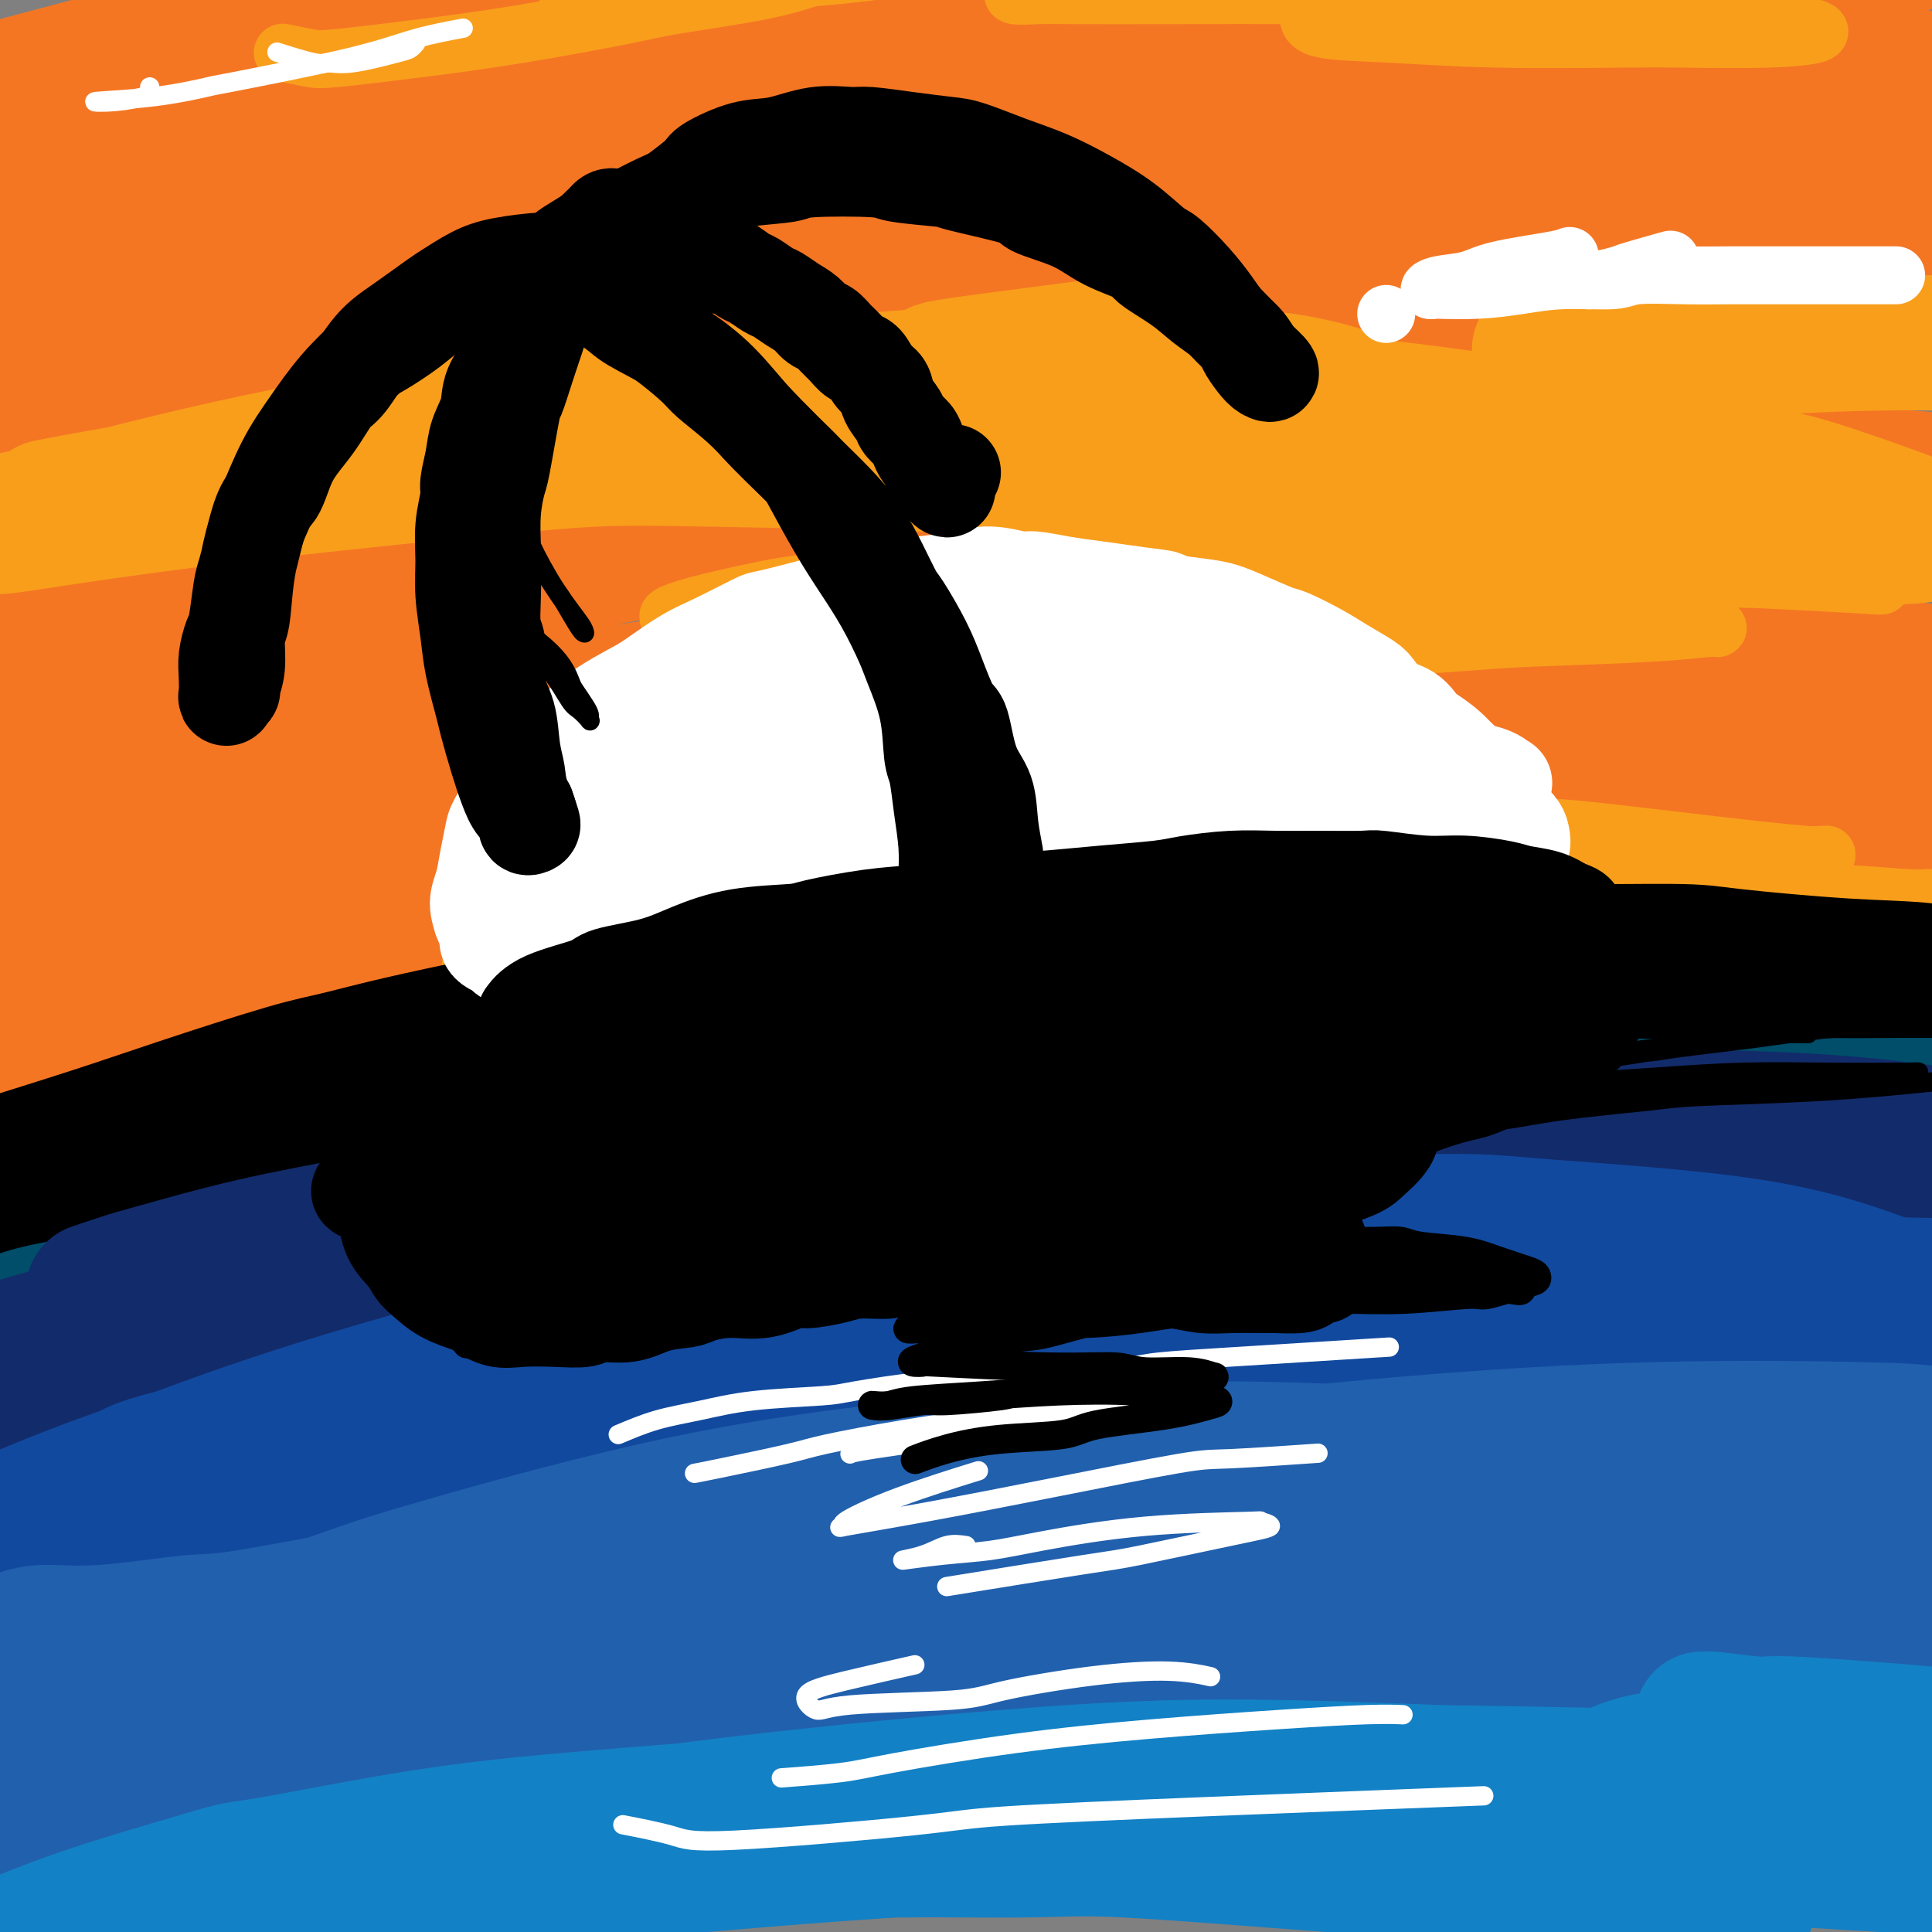 <svg viewBox='0 0 400 400' version='1.1' xmlns='http://www.w3.org/2000/svg' xmlns:xlink='http://www.w3.org/1999/xlink'><rect x="0" y="0" width="400" height="400" fill="#808080" stroke="none"/><g fill='none' stroke='rgb(244,118,35)' stroke-width='28' stroke-linecap='round' stroke-linejoin='round'><path d='M9,17c0.060,-0.004 0.120,-0.008 0,0c-0.120,0.008 -0.422,0.029 0,0c0.422,-0.029 1.566,-0.108 6,-1c4.434,-0.892 12.157,-2.595 24,-4c11.843,-1.405 27.807,-2.510 37,-3c9.193,-0.490 11.614,-0.365 23,-1c11.386,-0.635 31.738,-2.029 50,-3c18.262,-0.971 34.435,-1.519 51,-2c16.565,-0.481 33.521,-0.895 43,-1c9.479,-0.105 11.482,0.098 17,0c5.518,-0.098 14.550,-0.498 19,-1c4.450,-0.502 4.319,-1.108 2,-2c-2.319,-0.892 -6.824,-2.071 -19,-3c-12.176,-0.929 -32.021,-1.609 -43,-2c-10.979,-0.391 -13.090,-0.493 -28,0c-14.910,0.493 -42.619,1.581 -67,4c-24.381,2.419 -45.435,6.169 -66,10c-20.565,3.831 -40.641,7.743 -51,10c-10.359,2.257 -11.000,2.858 -15,4c-4.000,1.142 -11.359,2.826 -13,3c-1.641,0.174 2.436,-1.162 5,-2c2.564,-0.838 3.617,-1.178 14,-4c10.383,-2.822 30.097,-8.127 50,-13c19.903,-4.873 39.994,-9.313 67,-13c27.006,-3.687 60.925,-6.620 80,-8c19.075,-1.380 23.306,-1.206 41,-1c17.694,0.206 48.852,0.445 72,1c23.148,0.555 38.287,1.427 49,2c10.713,0.573 17.000,0.847 19,1c2.000,0.153 -0.286,0.187 -4,0c-3.714,-0.187 -8.857,-0.593 -14,-1'/><path d='M358,-13c-11.065,-0.434 -29.729,-1.018 -55,0c-25.271,1.018 -57.149,3.638 -75,5c-17.851,1.362 -21.676,1.465 -41,5c-19.324,3.535 -54.147,10.501 -81,17c-26.853,6.499 -45.737,12.531 -58,17c-12.263,4.469 -17.906,7.374 -21,9c-3.094,1.626 -3.641,1.974 1,1c4.641,-0.974 14.469,-3.269 31,-8c16.531,-4.731 39.767,-11.899 70,-19c30.233,-7.101 67.465,-14.134 88,-18c20.535,-3.866 24.374,-4.564 42,-6c17.626,-1.436 49.039,-3.610 72,-4c22.961,-0.390 37.469,1.004 46,2c8.531,0.996 11.085,1.593 13,2c1.915,0.407 3.192,0.622 -2,1c-5.192,0.378 -16.852,0.917 -32,2c-15.148,1.083 -33.782,2.708 -60,6c-26.218,3.292 -60.019,8.251 -79,11c-18.981,2.749 -23.141,3.288 -40,7c-16.859,3.712 -46.417,10.597 -68,16c-21.583,5.403 -35.193,9.323 -43,12c-7.807,2.677 -9.813,4.110 -11,5c-1.187,0.890 -1.557,1.237 4,0c5.557,-1.237 17.041,-4.058 33,-8c15.959,-3.942 36.394,-9.004 58,-14c21.606,-4.996 44.385,-9.924 70,-14c25.615,-4.076 54.068,-7.299 70,-9c15.932,-1.701 19.343,-1.879 31,-2c11.657,-0.121 31.562,-0.187 44,0c12.438,0.187 17.411,0.625 18,1c0.589,0.375 -3.205,0.688 -7,1'/><path d='M376,5c-2.247,0.359 -4.366,0.758 -14,1c-9.634,0.242 -26.783,0.328 -47,1c-20.217,0.672 -43.501,1.931 -67,4c-23.499,2.069 -47.214,4.948 -72,9c-24.786,4.052 -50.644,9.277 -65,12c-14.356,2.723 -17.210,2.945 -24,5c-6.790,2.055 -17.515,5.945 -22,8c-4.485,2.055 -2.731,2.276 7,1c9.731,-1.276 27.438,-4.047 38,-6c10.562,-1.953 13.979,-3.087 31,-6c17.021,-2.913 47.645,-7.604 76,-11c28.355,-3.396 54.440,-5.496 79,-7c24.560,-1.504 47.595,-2.413 67,-2c19.405,0.413 35.179,2.146 43,3c7.821,0.854 7.688,0.827 9,1c1.312,0.173 4.071,0.545 -4,0c-8.071,-0.545 -26.970,-2.009 -38,-3c-11.030,-0.991 -14.190,-1.511 -32,-2c-17.810,-0.489 -50.270,-0.947 -82,0c-31.730,0.947 -62.731,3.301 -95,8c-32.269,4.699 -65.805,11.745 -94,19c-28.195,7.255 -51.049,14.720 -63,19c-11.951,4.280 -12.998,5.375 -16,7c-3.002,1.625 -7.958,3.781 -8,4c-0.042,0.219 4.830,-1.498 17,-6c12.170,-4.502 31.636,-11.788 43,-16c11.364,-4.212 14.625,-5.350 30,-10c15.375,-4.650 42.863,-12.814 67,-19c24.137,-6.186 44.921,-10.396 64,-14c19.079,-3.604 36.451,-6.601 46,-8c9.549,-1.399 11.274,-1.199 13,-1'/><path d='M263,-4c21.118,-4.036 12.414,-2.627 7,-3c-5.414,-0.373 -7.537,-2.527 -21,-3c-13.463,-0.473 -38.266,0.734 -52,1c-13.734,0.266 -16.399,-0.411 -34,2c-17.601,2.411 -50.136,7.908 -78,14c-27.864,6.092 -51.056,12.778 -71,19c-19.944,6.222 -36.640,11.979 -45,15c-8.360,3.021 -8.383,3.305 -10,4c-1.617,0.695 -4.828,1.801 -5,2c-0.172,0.199 2.694,-0.510 13,-4c10.306,-3.490 28.051,-9.762 38,-13c9.949,-3.238 12.103,-3.441 23,-7c10.897,-3.559 30.537,-10.474 46,-15c15.463,-4.526 26.750,-6.663 36,-9c9.250,-2.337 16.465,-4.875 20,-6c3.535,-1.125 3.390,-0.836 3,-1c-0.390,-0.164 -1.025,-0.780 -5,-1c-3.975,-0.220 -11.288,-0.045 -23,2c-11.712,2.045 -27.821,5.960 -37,8c-9.179,2.040 -11.426,2.206 -21,5c-9.574,2.794 -26.473,8.216 -39,13c-12.527,4.784 -20.683,8.929 -25,11c-4.317,2.071 -4.797,2.068 -6,3c-1.203,0.932 -3.130,2.800 -3,4c0.130,1.200 2.318,1.732 9,2c6.682,0.268 17.857,0.272 24,0c6.143,-0.272 7.254,-0.819 16,-1c8.746,-0.181 25.128,0.003 41,0c15.872,-0.003 31.235,-0.193 47,0c15.765,0.193 31.933,0.769 45,1c13.067,0.231 23.034,0.115 33,0'/><path d='M189,39c35.035,0.341 15.122,0.195 10,0c-5.122,-0.195 4.547,-0.438 6,-1c1.453,-0.562 -5.309,-1.444 -9,-2c-3.691,-0.556 -4.312,-0.786 -11,-1c-6.688,-0.214 -19.445,-0.412 -33,0c-13.555,0.412 -27.909,1.436 -45,4c-17.091,2.564 -36.918,6.670 -48,9c-11.082,2.330 -13.418,2.886 -23,6c-9.582,3.114 -26.411,8.786 -38,13c-11.589,4.214 -17.940,6.969 -21,9c-3.060,2.031 -2.831,3.337 -3,4c-0.169,0.663 -0.736,0.685 4,0c4.736,-0.685 14.776,-2.075 27,-4c12.224,-1.925 26.632,-4.385 47,-7c20.368,-2.615 46.697,-5.386 62,-7c15.303,-1.614 19.582,-2.072 36,-3c16.418,-0.928 44.976,-2.327 71,-3c26.024,-0.673 49.514,-0.621 73,0c23.486,0.621 46.967,1.810 70,4c23.033,2.190 45.617,5.380 58,7c12.383,1.620 14.564,1.671 21,3c6.436,1.329 17.127,3.936 20,5c2.873,1.064 -2.072,0.585 -5,0c-2.928,-0.585 -3.841,-1.276 -15,-3c-11.159,-1.724 -32.566,-4.482 -54,-7c-21.434,-2.518 -42.897,-4.795 -66,-7c-23.103,-2.205 -47.848,-4.337 -77,-4c-29.152,0.337 -62.711,3.142 -82,5c-19.289,1.858 -24.309,2.770 -44,7c-19.691,4.230 -54.055,11.780 -76,17c-21.945,5.220 -31.473,8.110 -41,11'/><path d='M3,94c-19.543,4.982 -9.900,3.438 -7,3c2.900,-0.438 -0.944,0.229 5,-2c5.944,-2.229 21.677,-7.353 40,-13c18.323,-5.647 39.237,-11.815 66,-18c26.763,-6.185 59.375,-12.387 78,-16c18.625,-3.613 23.262,-4.637 44,-7c20.738,-2.363 57.576,-6.065 91,-7c33.424,-0.935 63.435,0.898 80,2c16.565,1.102 19.686,1.473 30,3c10.314,1.527 27.821,4.211 36,6c8.179,1.789 7.031,2.685 -2,2c-9.031,-0.685 -25.943,-2.951 -36,-4c-10.057,-1.049 -13.258,-0.882 -30,-2c-16.742,-1.118 -47.023,-3.520 -75,-4c-27.977,-0.480 -53.648,0.964 -86,6c-32.352,5.036 -71.385,13.665 -93,19c-21.615,5.335 -25.812,7.377 -40,13c-14.188,5.623 -38.367,14.827 -51,21c-12.633,6.173 -13.720,9.316 -7,10c6.720,0.684 21.246,-1.089 30,-2c8.754,-0.911 11.734,-0.960 28,-4c16.266,-3.040 45.816,-9.073 73,-14c27.184,-4.927 52.002,-8.749 82,-12c29.998,-3.251 65.175,-5.929 85,-7c19.825,-1.071 24.298,-0.533 38,0c13.702,0.533 36.633,1.063 49,2c12.367,0.937 14.170,2.281 9,2c-5.170,-0.281 -17.314,-2.189 -26,-3c-8.686,-0.811 -13.916,-0.526 -34,-1c-20.084,-0.474 -55.024,-1.707 -89,0c-33.976,1.707 -66.988,6.353 -100,11'/><path d='M191,78c-37.209,6.549 -80.232,17.420 -104,24c-23.768,6.580 -28.283,8.868 -43,15c-14.717,6.132 -39.638,16.107 -52,22c-12.362,5.893 -12.165,7.705 -5,7c7.165,-0.705 21.299,-3.926 30,-6c8.701,-2.074 11.969,-3.000 29,-7c17.031,-4.000 47.824,-11.076 77,-17c29.176,-5.924 56.734,-10.698 89,-14c32.266,-3.302 69.241,-5.133 90,-6c20.759,-0.867 25.301,-0.772 42,0c16.699,0.772 45.553,2.219 63,4c17.447,1.781 23.487,3.894 27,5c3.513,1.106 4.498,1.204 -6,0c-10.498,-1.204 -32.480,-3.710 -45,-5c-12.520,-1.290 -15.576,-1.365 -34,-2c-18.424,-0.635 -52.214,-1.829 -84,-1c-31.786,0.829 -61.568,3.682 -97,10c-35.432,6.318 -76.513,16.100 -99,22c-22.487,5.900 -26.381,7.919 -41,14c-14.619,6.081 -39.963,16.224 -52,22c-12.037,5.776 -10.768,7.183 -10,8c0.768,0.817 1.034,1.043 8,0c6.966,-1.043 20.633,-3.356 38,-7c17.367,-3.644 38.433,-8.620 67,-14c28.567,-5.380 64.636,-11.162 85,-14c20.364,-2.838 25.024,-2.730 46,-4c20.976,-1.270 58.270,-3.918 88,-4c29.730,-0.082 51.897,2.401 72,5c20.103,2.599 38.143,5.315 48,7c9.857,1.685 11.531,2.339 13,3c1.469,0.661 2.735,1.331 4,2'/><path d='M435,147c6.536,1.414 -9.624,-1.051 -26,-3c-16.376,-1.949 -32.968,-3.383 -58,-5c-25.032,-1.617 -58.503,-3.419 -77,-4c-18.497,-0.581 -22.018,0.058 -43,2c-20.982,1.942 -59.424,5.188 -92,10c-32.576,4.812 -59.287,11.192 -82,18c-22.713,6.808 -41.427,14.046 -52,19c-10.573,4.954 -13.005,7.625 -14,9c-0.995,1.375 -0.553,1.453 4,1c4.553,-0.453 13.217,-1.437 31,-5c17.783,-3.563 44.686,-9.705 60,-13c15.314,-3.295 19.040,-3.744 39,-7c19.960,-3.256 56.156,-9.321 88,-13c31.844,-3.679 59.337,-4.973 89,-5c29.663,-0.027 61.495,1.212 79,2c17.505,0.788 20.681,1.123 32,3c11.319,1.877 30.781,5.294 40,7c9.219,1.706 8.197,1.700 8,2c-0.197,0.300 0.432,0.905 -7,0c-7.432,-0.905 -22.926,-3.319 -41,-6c-18.074,-2.681 -38.728,-5.628 -68,-8c-29.272,-2.372 -67.161,-4.170 -88,-5c-20.839,-0.830 -24.628,-0.694 -47,1c-22.372,1.694 -63.328,4.946 -97,10c-33.672,5.054 -60.060,11.910 -80,18c-19.940,6.090 -33.431,11.415 -40,14c-6.569,2.585 -6.216,2.430 -5,3c1.216,0.570 3.295,1.864 12,1c8.705,-0.864 24.036,-3.886 43,-8c18.964,-4.114 41.561,-9.318 67,-13c25.439,-3.682 53.719,-5.841 82,-8'/><path d='M192,164c18.685,-2.033 24.396,-3.116 46,-3c21.604,0.116 59.099,1.430 89,3c29.901,1.570 52.206,3.394 73,7c20.794,3.606 40.076,8.992 50,12c9.924,3.008 10.488,3.639 13,5c2.512,1.361 6.970,3.453 5,4c-1.970,0.547 -10.369,-0.452 -27,-3c-16.631,-2.548 -41.494,-6.645 -56,-9c-14.506,-2.355 -18.655,-2.969 -36,-5c-17.345,-2.031 -47.885,-5.479 -79,-7c-31.115,-1.521 -62.803,-1.115 -94,1c-31.197,2.115 -61.902,5.940 -91,12c-29.098,6.060 -56.587,14.356 -71,19c-14.413,4.644 -15.748,5.637 -21,8c-5.252,2.363 -14.421,6.095 -14,7c0.421,0.905 10.432,-1.019 16,-2c5.568,-0.981 6.694,-1.020 18,-4c11.306,-2.980 32.793,-8.902 57,-14c24.207,-5.098 51.135,-9.371 80,-13c28.865,-3.629 59.667,-6.615 92,-7c32.333,-0.385 66.197,1.832 85,3c18.803,1.168 22.545,1.286 36,3c13.455,1.714 36.621,5.022 51,8c14.379,2.978 19.969,5.624 24,7c4.031,1.376 6.503,1.482 2,1c-4.503,-0.482 -15.982,-1.552 -23,-2c-7.018,-0.448 -9.574,-0.275 -24,-2c-14.426,-1.725 -40.722,-5.349 -67,-8c-26.278,-2.651 -52.536,-4.329 -85,-4c-32.464,0.329 -71.132,2.665 -96,5c-24.868,2.335 -35.934,4.667 -47,7'/><path d='M98,193c-22.735,4.782 -56.073,13.239 -80,21c-23.927,7.761 -38.445,14.828 -46,19c-7.555,4.172 -8.148,5.449 -8,6c0.148,0.551 1.037,0.374 9,-2c7.963,-2.374 22.998,-6.947 43,-13c20.002,-6.053 44.969,-13.586 72,-20c27.031,-6.414 56.127,-11.709 88,-15c31.873,-3.291 66.524,-4.578 86,-5c19.476,-0.422 23.777,0.023 40,1c16.223,0.977 44.369,2.487 65,5c20.631,2.513 33.746,6.029 46,9c12.254,2.971 23.648,5.398 29,7c5.352,1.602 4.661,2.378 9,3c4.339,0.622 13.707,1.091 19,1c5.293,-0.091 6.512,-0.740 7,-1c0.488,-0.260 0.244,-0.130 0,0'/></g>
<g fill='none' stroke='rgb(249,158,27)' stroke-width='28' stroke-linecap='round' stroke-linejoin='round'><path d='M10,105c-0.318,0.017 -0.635,0.034 5,-1c5.635,-1.034 17.223,-3.120 24,-4c6.777,-0.880 8.744,-0.553 18,-1c9.256,-0.447 25.801,-1.668 42,-3c16.199,-1.332 32.050,-2.776 48,-4c15.950,-1.224 31.997,-2.227 48,-3c16.003,-0.773 31.962,-1.314 41,-2c9.038,-0.686 11.156,-1.516 17,-2c5.844,-0.484 15.415,-0.620 21,-1c5.585,-0.380 7.184,-1.002 5,-2c-2.184,-0.998 -8.152,-2.373 -12,-3c-3.848,-0.627 -5.578,-0.507 -14,-1c-8.422,-0.493 -23.537,-1.598 -43,-1c-19.463,0.598 -43.274,2.898 -57,4c-13.726,1.102 -17.366,1.004 -32,3c-14.634,1.996 -40.260,6.086 -60,10c-19.740,3.914 -33.592,7.652 -43,10c-9.408,2.348 -14.370,3.305 -17,4c-2.630,0.695 -2.928,1.127 -1,1c1.928,-0.127 6.083,-0.815 14,-2c7.917,-1.185 19.596,-2.869 38,-5c18.404,-2.131 43.534,-4.710 58,-6c14.466,-1.290 18.267,-1.290 35,-1c16.733,0.290 46.396,0.870 72,2c25.604,1.130 47.147,2.808 69,5c21.853,2.192 44.016,4.897 56,6c11.984,1.103 13.790,0.605 21,1c7.210,0.395 19.826,1.683 27,2c7.174,0.317 8.907,-0.338 9,-1c0.093,-0.662 -1.453,-1.331 -3,-2'/><path d='M396,108c-4.457,-1.761 -14.100,-5.162 -20,-7c-5.900,-1.838 -8.057,-2.113 -17,-4c-8.943,-1.887 -24.672,-5.385 -40,-8c-15.328,-2.615 -30.255,-4.348 -45,-6c-14.745,-1.652 -29.309,-3.222 -42,-4c-12.691,-0.778 -23.511,-0.762 -29,-1c-5.489,-0.238 -5.648,-0.730 -7,-1c-1.352,-0.270 -3.899,-0.320 0,-1c3.899,-0.680 14.242,-1.991 22,-3c7.758,-1.009 12.931,-1.717 15,-2c2.069,-0.283 1.035,-0.142 0,0'/><path d='M320,72c0.371,-0.093 0.742,-0.186 0,0c-0.742,0.186 -2.597,0.652 0,0c2.597,-0.652 9.644,-2.422 20,-3c10.356,-0.578 24.019,0.037 33,0c8.981,-0.037 13.280,-0.725 15,-1c1.720,-0.275 0.860,-0.138 0,0'/><path d='M344,80c-1.261,-0.092 -2.522,-0.183 -4,-1c-1.478,-0.817 -3.172,-2.359 -4,-3c-0.828,-0.641 -0.791,-0.382 4,-1c4.791,-0.618 14.336,-2.114 26,-3c11.664,-0.886 25.448,-1.162 35,-1c9.552,0.162 14.872,0.760 17,1c2.128,0.240 1.064,0.120 0,0'/></g>
<g fill='none' stroke='rgb(249,158,27)' stroke-width='12' stroke-linecap='round' stroke-linejoin='round'><path d='M140,129c3.048,0.045 6.096,0.090 9,0c2.904,-0.090 5.666,-0.315 16,-1c10.334,-0.685 28.242,-1.831 45,-3c16.758,-1.169 32.367,-2.363 49,-3c16.633,-0.637 34.290,-0.719 51,-1c16.710,-0.281 32.473,-0.761 41,-1c8.527,-0.239 9.818,-0.238 15,0c5.182,0.238 14.255,0.713 19,1c4.745,0.287 5.164,0.388 4,0c-1.164,-0.388 -3.909,-1.263 -14,-2c-10.091,-0.737 -27.528,-1.336 -37,-2c-9.472,-0.664 -10.979,-1.393 -22,-2c-11.021,-0.607 -31.554,-1.092 -50,-1c-18.446,0.092 -34.804,0.763 -51,2c-16.196,1.237 -32.231,3.042 -41,4c-8.769,0.958 -10.272,1.069 -15,2c-4.728,0.931 -12.680,2.682 -17,4c-4.320,1.318 -5.008,2.203 -1,2c4.008,-0.203 12.713,-1.495 18,-2c5.287,-0.505 7.155,-0.223 17,-1c9.845,-0.777 27.665,-2.612 45,-4c17.335,-1.388 34.185,-2.329 53,-3c18.815,-0.671 39.595,-1.072 51,-1c11.405,0.072 13.434,0.617 21,1c7.566,0.383 20.668,0.606 28,1c7.332,0.394 8.895,0.961 8,1c-0.895,0.039 -4.248,-0.448 -12,-1c-7.752,-0.552 -19.903,-1.169 -27,-2c-7.097,-0.831 -9.142,-1.878 -18,-3c-8.858,-1.122 -24.531,-2.321 -38,-3c-13.469,-0.679 -24.735,-0.840 -36,-1'/><path d='M251,110c-27.267,-0.889 -29.933,1.889 -31,3c-1.067,1.111 -0.533,0.556 0,0'/><path d='M242,136c1.436,0.116 2.872,0.231 11,-1c8.128,-1.231 22.947,-3.809 36,-5c13.053,-1.191 24.340,-0.996 34,-1c9.660,-0.004 17.695,-0.208 23,0c5.305,0.208 7.882,0.828 9,1c1.118,0.172 0.778,-0.104 -1,0c-1.778,0.104 -4.995,0.588 -12,1c-7.005,0.412 -17.799,0.751 -24,1c-6.201,0.249 -7.810,0.407 -16,1c-8.190,0.593 -22.960,1.619 -36,3c-13.040,1.381 -24.351,3.116 -35,5c-10.649,1.884 -20.635,3.916 -26,5c-5.365,1.084 -6.108,1.218 -8,2c-1.892,0.782 -4.932,2.210 -5,3c-0.068,0.790 2.838,0.940 4,1c1.162,0.060 0.581,0.030 0,0'/><path d='M294,147c-1.159,0.137 -2.318,0.274 -8,1c-5.682,0.726 -15.886,2.042 -24,3c-8.114,0.958 -14.138,1.560 -17,2c-2.862,0.440 -2.562,0.720 -3,1c-0.438,0.280 -1.612,0.560 1,1c2.612,0.440 9.011,1.042 14,1c4.989,-0.042 8.568,-0.726 10,-1c1.432,-0.274 0.716,-0.137 0,0'/><path d='M297,177c-0.015,-0.031 -0.031,-0.062 0,0c0.031,0.062 0.108,0.216 4,0c3.892,-0.216 11.600,-0.804 16,-1c4.400,-0.196 5.491,-0.000 11,0c5.509,0.000 15.435,-0.195 23,0c7.565,0.195 12.768,0.780 17,1c4.232,0.220 7.495,0.077 9,0c1.505,-0.077 1.254,-0.086 1,0c-0.254,0.086 -0.512,0.267 -4,0c-3.488,-0.267 -10.206,-0.982 -19,-2c-8.794,-1.018 -19.663,-2.338 -26,-3c-6.337,-0.662 -8.144,-0.666 -15,-1c-6.856,-0.334 -18.763,-0.998 -31,-1c-12.237,-0.002 -24.804,0.659 -32,1c-7.196,0.341 -9.022,0.364 -17,1c-7.978,0.636 -22.107,1.886 -34,3c-11.893,1.114 -21.550,2.094 -31,3c-9.450,0.906 -18.693,1.740 -27,3c-8.307,1.260 -15.679,2.947 -20,4c-4.321,1.053 -5.590,1.471 -8,2c-2.410,0.529 -5.962,1.169 -8,2c-2.038,0.831 -2.563,1.853 -2,2c0.563,0.147 2.214,-0.580 3,-1c0.786,-0.420 0.706,-0.533 4,-1c3.294,-0.467 9.962,-1.287 16,-2c6.038,-0.713 11.446,-1.319 19,-2c7.554,-0.681 17.253,-1.437 23,-2c5.747,-0.563 7.540,-0.935 14,-1c6.460,-0.065 17.585,0.175 29,0c11.415,-0.175 23.118,-0.764 35,-1c11.882,-0.236 23.941,-0.118 36,0'/><path d='M283,181c17.759,0.101 12.156,0.854 17,1c4.844,0.146 20.134,-0.316 32,0c11.866,0.316 20.307,1.410 28,2c7.693,0.590 14.639,0.676 21,1c6.361,0.324 12.139,0.885 15,1c2.861,0.115 2.806,-0.218 4,0c1.194,0.218 3.639,0.987 4,1c0.361,0.013 -1.360,-0.728 -2,-1c-0.640,-0.272 -0.199,-0.073 -3,0c-2.801,0.073 -8.846,0.019 -12,0c-3.154,-0.019 -3.419,-0.005 -8,0c-4.581,0.005 -13.480,0.001 -22,0c-8.520,-0.001 -16.662,0.002 -27,0c-10.338,-0.002 -22.873,-0.007 -30,0c-7.127,0.007 -8.847,0.028 -16,0c-7.153,-0.028 -19.741,-0.104 -31,0c-11.259,0.104 -21.191,0.388 -32,1c-10.809,0.612 -22.496,1.553 -29,2c-6.504,0.447 -7.824,0.400 -14,1c-6.176,0.600 -17.207,1.846 -26,3c-8.793,1.154 -15.346,2.217 -23,3c-7.654,0.783 -16.407,1.288 -22,2c-5.593,0.712 -8.027,1.632 -9,2c-0.973,0.368 -0.487,0.184 0,0'/><path d='M59,11c0.131,0.027 0.262,0.054 0,0c-0.262,-0.054 -0.916,-0.190 0,0c0.916,0.190 3.404,0.706 5,1c1.596,0.294 2.302,0.364 6,0c3.698,-0.364 10.390,-1.164 17,-2c6.610,-0.836 13.139,-1.709 21,-3c7.861,-1.291 17.055,-3.001 22,-4c4.945,-0.999 5.639,-1.287 10,-2c4.361,-0.713 12.387,-1.851 18,-3c5.613,-1.149 8.814,-2.308 11,-3c2.186,-0.692 3.358,-0.917 3,-1c-0.358,-0.083 -2.245,-0.024 -3,0c-0.755,0.024 -0.377,0.012 0,0'/><path d='M118,1c-0.321,0.033 -0.642,0.065 0,0c0.642,-0.065 2.248,-0.228 7,-1c4.752,-0.772 12.651,-2.154 21,-3c8.349,-0.846 17.150,-1.155 26,-2c8.850,-0.845 17.750,-2.226 27,-3c9.250,-0.774 18.851,-0.939 25,-1c6.149,-0.061 8.848,-0.016 13,0c4.152,0.016 9.758,0.005 12,0c2.242,-0.005 1.121,-0.002 0,0'/><path d='M284,-5c0.789,0.032 1.579,0.064 0,0c-1.579,-0.064 -5.525,-0.223 -11,0c-5.475,0.223 -12.478,0.829 -16,1c-3.522,0.171 -3.565,-0.094 -7,0c-3.435,0.094 -10.264,0.547 -16,1c-5.736,0.453 -10.380,0.906 -14,1c-3.620,0.094 -6.215,-0.171 -8,0c-1.785,0.171 -2.761,0.778 -2,1c0.761,0.222 3.257,0.060 5,0c1.743,-0.060 2.731,-0.018 7,0c4.269,0.018 11.819,0.012 21,0c9.181,-0.012 19.994,-0.030 26,0c6.006,0.030 7.206,0.110 14,0c6.794,-0.110 19.182,-0.408 30,0c10.818,0.408 20.067,1.524 28,2c7.933,0.476 14.549,0.313 20,1c5.451,0.687 9.736,2.223 12,3c2.264,0.777 2.507,0.797 3,1c0.493,0.203 1.237,0.591 0,1c-1.237,0.409 -4.455,0.838 -10,1c-5.545,0.162 -13.415,0.056 -18,0c-4.585,-0.056 -5.884,-0.061 -12,0c-6.116,0.061 -17.051,0.188 -26,0c-8.949,-0.188 -15.914,-0.689 -22,-1c-6.086,-0.311 -11.292,-0.430 -14,-1c-2.708,-0.570 -2.916,-1.591 -3,-2c-0.084,-0.409 -0.042,-0.204 0,0'/></g>
<g fill='none' stroke='rgb(0,0,0)' stroke-width='28' stroke-linecap='round' stroke-linejoin='round'><path d='M-6,250c-0.448,0.087 -0.895,0.174 0,0c0.895,-0.174 3.133,-0.610 5,-1c1.867,-0.390 3.364,-0.734 5,-1c1.636,-0.266 3.412,-0.455 6,-1c2.588,-0.545 5.988,-1.447 10,-2c4.012,-0.553 8.636,-0.758 11,-1c2.364,-0.242 2.468,-0.521 5,-1c2.532,-0.479 7.492,-1.157 12,-2c4.508,-0.843 8.562,-1.852 14,-3c5.438,-1.148 12.259,-2.437 16,-3c3.741,-0.563 4.404,-0.400 9,-1c4.596,-0.600 13.127,-1.963 20,-3c6.873,-1.037 12.089,-1.747 19,-3c6.911,-1.253 15.516,-3.048 20,-4c4.484,-0.952 4.846,-1.060 9,-2c4.154,-0.940 12.099,-2.713 19,-4c6.901,-1.287 12.756,-2.088 19,-3c6.244,-0.912 12.875,-1.936 21,-3c8.125,-1.064 17.744,-2.170 23,-3c5.256,-0.830 6.148,-1.385 12,-2c5.852,-0.615 16.663,-1.290 26,-2c9.337,-0.710 17.200,-1.455 26,-2c8.800,-0.545 18.538,-0.888 24,-1c5.462,-0.112 6.650,0.008 12,0c5.350,-0.008 14.864,-0.145 23,0c8.136,0.145 14.896,0.572 21,1c6.104,0.428 11.554,0.857 16,1c4.446,0.143 7.889,0.000 10,0c2.111,-0.000 2.889,0.143 4,0c1.111,-0.143 2.556,-0.571 4,-1'/><path d='M415,203c14.184,0.163 4.645,0.070 1,0c-3.645,-0.070 -1.395,-0.116 -1,0c0.395,0.116 -1.064,0.395 -4,0c-2.936,-0.395 -7.350,-1.464 -12,-2c-4.650,-0.536 -9.536,-0.540 -17,-1c-7.464,-0.460 -17.504,-1.378 -23,-2c-5.496,-0.622 -6.446,-0.949 -13,-1c-6.554,-0.051 -18.713,0.176 -30,0c-11.287,-0.176 -21.703,-0.753 -33,-1c-11.297,-0.247 -23.476,-0.164 -37,0c-13.524,0.164 -28.394,0.408 -37,1c-8.606,0.592 -10.948,1.534 -17,2c-6.052,0.466 -15.813,0.458 -34,3c-18.187,2.542 -44.799,7.633 -61,11c-16.201,3.367 -21.990,5.011 -26,6c-4.010,0.989 -6.241,1.325 -12,3c-5.759,1.675 -15.046,4.689 -22,7c-6.954,2.311 -11.576,3.918 -18,6c-6.424,2.082 -14.652,4.640 -19,6c-4.348,1.360 -4.817,1.521 -8,3c-3.183,1.479 -9.080,4.277 -14,6c-4.920,1.723 -8.862,2.371 -11,3c-2.138,0.629 -2.473,1.240 -4,2c-1.527,0.760 -4.245,1.669 -6,2c-1.755,0.331 -2.548,0.083 -3,0c-0.452,-0.083 -0.563,-0.003 -1,0c-0.437,0.003 -1.200,-0.071 0,0c1.200,0.071 4.361,0.288 6,0c1.639,-0.288 1.754,-1.082 5,-2c3.246,-0.918 9.623,-1.959 16,-3'/><path d='M-20,252c8.522,-1.805 16.826,-3.818 22,-5c5.174,-1.182 7.216,-1.532 14,-3c6.784,-1.468 18.309,-4.053 29,-6c10.691,-1.947 20.546,-3.256 34,-5c13.454,-1.744 30.506,-3.925 40,-5c9.494,-1.075 11.430,-1.045 22,-2c10.570,-0.955 29.773,-2.894 47,-4c17.227,-1.106 32.479,-1.380 48,-2c15.521,-0.620 31.313,-1.585 47,-2c15.687,-0.415 31.270,-0.280 40,0c8.730,0.280 10.606,0.706 18,1c7.394,0.294 20.304,0.457 30,1c9.696,0.543 16.177,1.466 25,2c8.823,0.534 19.988,0.680 25,1c5.012,0.320 3.873,0.815 4,1c0.127,0.185 1.522,0.062 2,0c0.478,-0.062 0.039,-0.062 0,0c-0.039,0.062 0.320,0.186 -1,0c-1.320,-0.186 -4.321,-0.683 -8,-1c-3.679,-0.317 -8.038,-0.454 -15,-1c-6.962,-0.546 -16.527,-1.501 -22,-2c-5.473,-0.499 -6.853,-0.543 -13,-1c-6.147,-0.457 -17.061,-1.329 -27,-2c-9.939,-0.671 -18.903,-1.142 -31,-1c-12.097,0.142 -27.328,0.896 -36,1c-8.672,0.104 -10.785,-0.442 -21,0c-10.215,0.442 -28.533,1.873 -44,3c-15.467,1.127 -28.084,1.952 -44,4c-15.916,2.048 -35.131,5.321 -46,7c-10.869,1.679 -13.391,1.766 -23,4c-9.609,2.234 -26.304,6.617 -43,11'/><path d='M53,246c-12.688,3.741 -22.909,7.595 -33,11c-10.091,3.405 -20.052,6.363 -25,8c-4.948,1.637 -4.883,1.954 -8,3c-3.117,1.046 -9.417,2.820 -14,4c-4.583,1.180 -7.449,1.767 -10,2c-2.551,0.233 -4.787,0.114 -6,0c-1.213,-0.114 -1.404,-0.223 -2,0c-0.596,0.223 -1.599,0.778 -2,1c-0.401,0.222 -0.201,0.111 0,0'/></g>
<g fill='none' stroke='rgb(0,78,106)' stroke-width='28' stroke-linecap='round' stroke-linejoin='round'><path d='M-2,276c-0.520,0.370 -1.041,0.739 0,0c1.041,-0.739 3.643,-2.587 9,-4c5.357,-1.413 13.468,-2.392 18,-3c4.532,-0.608 5.484,-0.844 11,-2c5.516,-1.156 15.597,-3.230 26,-5c10.403,-1.770 21.129,-3.235 33,-5c11.871,-1.765 24.889,-3.828 41,-6c16.111,-2.172 35.317,-4.451 46,-6c10.683,-1.549 12.842,-2.366 24,-4c11.158,-1.634 31.313,-4.084 51,-6c19.687,-1.916 38.906,-3.299 50,-4c11.094,-0.701 14.062,-0.720 24,-1c9.938,-0.280 26.844,-0.821 40,-1c13.156,-0.179 22.561,0.006 31,0c8.439,-0.006 15.914,-0.201 21,0c5.086,0.201 7.785,0.800 9,1c1.215,0.200 0.946,0.001 1,0c0.054,-0.001 0.430,0.194 -3,0c-3.430,-0.194 -10.665,-0.779 -20,-1c-9.335,-0.221 -20.770,-0.080 -36,0c-15.230,0.080 -34.256,0.097 -45,0c-10.744,-0.097 -13.206,-0.308 -25,0c-11.794,0.308 -32.918,1.135 -51,2c-18.082,0.865 -33.120,1.768 -52,4c-18.880,2.232 -41.603,5.792 -54,8c-12.397,2.208 -14.468,3.064 -26,6c-11.532,2.936 -32.524,7.952 -49,12c-16.476,4.048 -28.436,7.128 -39,10c-10.564,2.872 -19.733,5.535 -25,7c-5.267,1.465 -6.634,1.733 -8,2'/><path d='M0,280c-25.029,6.184 -14.101,3.145 -11,2c3.101,-1.145 -1.624,-0.396 -4,0c-2.376,0.396 -2.404,0.439 -1,0c1.404,-0.439 4.240,-1.359 6,-2c1.760,-0.641 2.443,-1.001 7,-2c4.557,-0.999 12.989,-2.636 21,-4c8.011,-1.364 15.601,-2.457 28,-4c12.399,-1.543 29.606,-3.538 39,-5c9.394,-1.462 10.974,-2.391 22,-4c11.026,-1.609 31.497,-3.899 50,-6c18.503,-2.101 35.038,-4.014 55,-6c19.962,-1.986 43.352,-4.047 57,-5c13.648,-0.953 17.555,-0.799 29,-1c11.445,-0.201 30.428,-0.758 51,0c20.572,0.758 42.733,2.831 53,4c10.267,1.169 8.641,1.434 11,2c2.359,0.566 8.702,1.434 12,2c3.298,0.566 3.552,0.831 3,1c-0.552,0.169 -1.909,0.241 -3,0c-1.091,-0.241 -1.917,-0.796 -8,-1c-6.083,-0.204 -17.422,-0.058 -29,0c-11.578,0.058 -23.395,0.026 -39,0c-15.605,-0.026 -35.000,-0.048 -46,0c-11.000,0.048 -13.606,0.165 -26,1c-12.394,0.835 -34.575,2.388 -55,4c-20.425,1.612 -39.092,3.282 -58,6c-18.908,2.718 -38.055,6.482 -58,11c-19.945,4.518 -40.686,9.788 -52,13c-11.314,3.212 -13.200,4.365 -22,7c-8.800,2.635 -24.514,6.753 -35,10c-10.486,3.247 -15.743,5.624 -21,8'/><path d='M-24,311c-13.078,4.199 -6.774,2.198 -6,2c0.774,-0.198 -3.984,1.408 -6,2c-2.016,0.592 -1.290,0.169 -1,0c0.290,-0.169 0.145,-0.085 0,0'/></g>
<g fill='none' stroke='rgb(18,43,106)' stroke-width='28' stroke-linecap='round' stroke-linejoin='round'><path d='M20,267c-0.581,0.198 -1.162,0.396 0,0c1.162,-0.396 4.066,-1.388 6,-2c1.934,-0.612 2.897,-0.846 7,-2c4.103,-1.154 11.348,-3.227 19,-5c7.652,-1.773 15.713,-3.245 25,-5c9.287,-1.755 19.800,-3.794 33,-6c13.200,-2.206 29.088,-4.581 38,-6c8.912,-1.419 10.848,-1.883 21,-3c10.152,-1.117 28.519,-2.886 45,-4c16.481,-1.114 31.078,-1.572 48,-2c16.922,-0.428 36.171,-0.826 47,-1c10.829,-0.174 13.237,-0.123 23,0c9.763,0.123 26.880,0.320 40,1c13.120,0.680 22.241,1.843 30,3c7.759,1.157 14.154,2.307 18,3c3.846,0.693 5.142,0.928 6,1c0.858,0.072 1.278,-0.019 0,0c-1.278,0.019 -4.255,0.148 -9,0c-4.745,-0.148 -11.259,-0.571 -22,-1c-10.741,-0.429 -25.710,-0.862 -34,-1c-8.290,-0.138 -9.900,0.018 -20,0c-10.100,-0.018 -28.689,-0.212 -46,0c-17.311,0.212 -33.344,0.829 -53,2c-19.656,1.171 -42.936,2.895 -56,4c-13.064,1.105 -15.911,1.591 -29,4c-13.089,2.409 -36.418,6.740 -56,11c-19.582,4.260 -35.416,8.448 -51,13c-15.584,4.552 -30.920,9.468 -39,12c-8.080,2.532 -8.906,2.682 -14,4c-5.094,1.318 -14.455,3.805 -20,5c-5.545,1.195 -7.272,1.097 -9,1'/><path d='M-32,293c-20.925,5.159 -6.738,0.557 -2,-1c4.738,-1.557 0.026,-0.070 -1,0c-1.026,0.070 1.634,-1.276 6,-3c4.366,-1.724 10.437,-3.827 14,-5c3.563,-1.173 4.618,-1.417 10,-3c5.382,-1.583 15.091,-4.504 25,-7c9.909,-2.496 20.019,-4.567 32,-7c11.981,-2.433 25.835,-5.226 40,-8c14.165,-2.774 28.641,-5.527 47,-8c18.359,-2.473 40.600,-4.666 53,-6c12.400,-1.334 14.959,-1.808 28,-3c13.041,-1.192 36.565,-3.101 57,-4c20.435,-0.899 37.782,-0.788 53,0c15.218,0.788 28.307,2.253 47,4c18.693,1.747 42.990,3.775 59,6c16.010,2.225 23.735,4.648 29,6c5.265,1.352 8.071,1.633 12,2c3.929,0.367 8.980,0.819 11,1c2.020,0.181 1.010,0.090 0,0'/></g>
<g fill='none' stroke='rgb(17,73,159)' stroke-width='28' stroke-linecap='round' stroke-linejoin='round'><path d='M21,309c1.387,-1.025 2.774,-2.051 4,-3c1.226,-0.949 2.292,-1.823 6,-3c3.708,-1.177 10.057,-2.658 17,-4c6.943,-1.342 14.481,-2.544 23,-4c8.519,-1.456 18.018,-3.164 32,-5c13.982,-1.836 32.445,-3.800 43,-5c10.555,-1.200 13.201,-1.636 25,-3c11.799,-1.364 32.750,-3.655 55,-6c22.250,-2.345 45.798,-4.743 59,-6c13.202,-1.257 16.058,-1.374 30,-2c13.942,-0.626 38.970,-1.761 59,-2c20.030,-0.239 35.063,0.417 49,1c13.937,0.583 26.780,1.094 35,2c8.220,0.906 11.818,2.207 14,3c2.182,0.793 2.946,1.078 2,1c-0.946,-0.078 -3.604,-0.519 -10,-1c-6.396,-0.481 -16.530,-1.002 -33,-2c-16.470,-0.998 -39.275,-2.475 -52,-3c-12.725,-0.525 -15.368,-0.099 -31,0c-15.632,0.099 -44.253,-0.129 -69,0c-24.747,0.129 -45.621,0.615 -71,3c-25.379,2.385 -55.262,6.670 -72,9c-16.738,2.330 -20.329,2.705 -35,6c-14.671,3.295 -40.421,9.510 -59,15c-18.579,5.490 -29.987,10.256 -39,14c-9.013,3.744 -15.631,6.464 -19,8c-3.369,1.536 -3.491,1.886 -4,2c-0.509,0.114 -1.406,-0.008 -1,0c0.406,0.008 2.116,0.145 6,-1c3.884,-1.145 9.942,-3.573 16,-6'/><path d='M1,317c4.477,-1.823 5.169,-2.881 12,-6c6.831,-3.119 19.802,-8.298 33,-13c13.198,-4.702 26.624,-8.928 45,-14c18.376,-5.072 41.701,-10.990 55,-14c13.299,-3.010 16.572,-3.113 30,-5c13.428,-1.887 37.010,-5.559 60,-8c22.990,-2.441 45.387,-3.652 58,-4c12.613,-0.348 15.442,0.167 26,1c10.558,0.833 28.844,1.986 42,4c13.156,2.014 21.180,4.891 27,7c5.820,2.109 9.434,3.450 9,5c-0.434,1.550 -4.918,3.310 -9,4c-4.082,0.690 -7.764,0.312 -11,0c-3.236,-0.312 -6.027,-0.558 -15,-1c-8.973,-0.442 -24.127,-1.080 -41,-1c-16.873,0.080 -35.464,0.880 -55,2c-19.536,1.120 -40.016,2.562 -64,6c-23.984,3.438 -51.471,8.873 -67,12c-15.529,3.127 -19.099,3.947 -33,8c-13.901,4.053 -38.131,11.339 -56,18c-17.869,6.661 -29.375,12.697 -38,17c-8.625,4.303 -14.369,6.873 -17,8c-2.631,1.127 -2.149,0.812 -2,1c0.149,0.188 -0.035,0.881 3,0c3.035,-0.881 9.288,-3.336 18,-7c8.712,-3.664 19.884,-8.538 32,-14c12.116,-5.462 25.178,-11.513 44,-18c18.822,-6.487 43.406,-13.409 57,-17c13.594,-3.591 16.198,-3.851 31,-6c14.802,-2.149 41.800,-6.185 65,-8c23.200,-1.815 42.600,-1.407 62,-1'/><path d='M302,273c13.399,-0.050 15.895,0.327 28,2c12.105,1.673 33.819,4.644 51,8c17.181,3.356 29.828,7.099 41,11c11.172,3.901 20.870,7.961 26,10c5.130,2.039 5.693,2.058 7,3c1.307,0.942 3.360,2.809 3,3c-0.360,0.191 -3.131,-1.293 -11,-3c-7.869,-1.707 -20.835,-3.637 -28,-5c-7.165,-1.363 -8.529,-2.158 -19,-4c-10.471,-1.842 -30.051,-4.731 -48,-7c-17.949,-2.269 -34.268,-3.917 -57,-4c-22.732,-0.083 -51.876,1.399 -68,2c-16.124,0.601 -19.229,0.321 -36,3c-16.771,2.679 -47.207,8.315 -72,14c-24.793,5.685 -43.944,11.418 -63,18c-19.056,6.582 -38.018,14.014 -48,18c-9.982,3.986 -10.986,4.526 -16,7c-5.014,2.474 -14.040,6.881 -18,9c-3.960,2.119 -2.854,1.950 -3,2c-0.146,0.050 -1.543,0.321 0,0c1.543,-0.321 6.026,-1.232 12,-4c5.974,-2.768 13.439,-7.392 25,-13c11.561,-5.608 27.219,-12.199 36,-16c8.781,-3.801 10.686,-4.810 21,-9c10.314,-4.190 29.036,-11.559 50,-17c20.964,-5.441 44.169,-8.953 57,-11c12.831,-2.047 15.286,-2.629 29,-4c13.714,-1.371 38.686,-3.533 61,-4c22.314,-0.467 41.969,0.759 64,3c22.031,2.241 46.437,5.497 62,8c15.563,2.503 22.281,4.251 29,6'/><path d='M417,299c15.167,2.333 7.583,1.167 0,0'/></g>
<g fill='none' stroke='rgb(33,96,173)' stroke-width='28' stroke-linecap='round' stroke-linejoin='round'><path d='M4,339c-0.337,0.130 -0.674,0.259 0,0c0.674,-0.259 2.359,-0.907 5,-1c2.641,-0.093 6.240,0.369 12,0c5.760,-0.369 13.683,-1.569 18,-2c4.317,-0.431 5.028,-0.092 11,-1c5.972,-0.908 17.206,-3.063 28,-5c10.794,-1.937 21.149,-3.655 36,-6c14.851,-2.345 34.200,-5.315 45,-7c10.800,-1.685 13.052,-2.084 25,-4c11.948,-1.916 33.592,-5.349 53,-8c19.408,-2.651 36.580,-4.520 54,-6c17.420,-1.480 35.089,-2.573 52,-3c16.911,-0.427 33.065,-0.190 42,0c8.935,0.190 10.652,0.334 17,1c6.348,0.666 17.327,1.854 24,3c6.673,1.146 9.039,2.248 11,3c1.961,0.752 3.515,1.153 1,1c-2.515,-0.153 -9.100,-0.860 -13,-1c-3.900,-0.140 -5.117,0.287 -13,0c-7.883,-0.287 -22.434,-1.288 -37,-2c-14.566,-0.712 -29.149,-1.136 -48,-1c-18.851,0.136 -41.972,0.830 -55,1c-13.028,0.170 -15.962,-0.186 -30,1c-14.038,1.186 -39.178,3.913 -62,7c-22.822,3.087 -43.325,6.533 -63,11c-19.675,4.467 -38.522,9.953 -55,15c-16.478,5.047 -30.587,9.653 -38,12c-7.413,2.347 -8.131,2.433 -12,4c-3.869,1.567 -10.888,4.614 -14,6c-3.112,1.386 -2.318,1.110 -2,1c0.318,-0.110 0.159,-0.055 0,0'/><path d='M-4,358c-17.044,5.386 0.847,-0.150 12,-4c11.153,-3.850 15.567,-6.014 26,-10c10.433,-3.986 26.885,-9.795 36,-13c9.115,-3.205 10.895,-3.805 22,-7c11.105,-3.195 31.536,-8.985 51,-13c19.464,-4.015 37.962,-6.254 56,-8c18.038,-1.746 35.617,-2.997 54,-3c18.383,-0.003 37.568,1.243 48,2c10.432,0.757 12.109,1.026 20,2c7.891,0.974 21.996,2.652 32,4c10.004,1.348 15.909,2.367 19,3c3.091,0.633 3.370,0.881 4,1c0.630,0.119 1.611,0.111 1,0c-0.611,-0.111 -2.815,-0.323 -8,-1c-5.185,-0.677 -13.351,-1.819 -26,-3c-12.649,-1.181 -29.779,-2.402 -40,-3c-10.221,-0.598 -13.532,-0.573 -28,0c-14.468,0.573 -40.094,1.693 -66,5c-25.906,3.307 -52.092,8.799 -67,12c-14.908,3.201 -18.537,4.111 -33,8c-14.463,3.889 -39.761,10.757 -58,17c-18.239,6.243 -29.419,11.859 -38,16c-8.581,4.141 -14.564,6.805 -17,8c-2.436,1.195 -1.326,0.920 -1,1c0.326,0.080 -0.132,0.513 5,-1c5.132,-1.513 15.856,-4.972 27,-9c11.144,-4.028 22.710,-8.623 39,-14c16.290,-5.377 37.305,-11.534 49,-15c11.695,-3.466 14.072,-4.241 27,-7c12.928,-2.759 36.408,-7.503 57,-11c20.592,-3.497 38.296,-5.749 56,-8'/><path d='M255,307c21.271,-3.498 17.949,-2.742 27,-3c9.051,-0.258 30.475,-1.531 51,-2c20.525,-0.469 40.150,-0.134 48,0c7.850,0.134 3.925,0.067 0,0'/><path d='M40,359c-0.113,-0.209 -0.227,-0.417 4,-2c4.227,-1.583 12.793,-4.540 18,-6c5.207,-1.460 7.054,-1.425 14,-3c6.946,-1.575 18.990,-4.762 31,-7c12.010,-2.238 23.986,-3.527 40,-5c16.014,-1.473 36.066,-3.130 47,-4c10.934,-0.870 12.749,-0.954 24,-1c11.251,-0.046 31.936,-0.055 49,0c17.064,0.055 30.506,0.174 46,1c15.494,0.826 33.039,2.358 43,3c9.961,0.642 12.338,0.392 21,1c8.662,0.608 23.610,2.074 35,3c11.390,0.926 19.222,1.314 25,2c5.778,0.686 9.501,1.671 11,2c1.499,0.329 0.775,0.001 1,0c0.225,-0.001 1.398,0.324 -2,0c-3.398,-0.324 -11.367,-1.298 -16,-2c-4.633,-0.702 -5.930,-1.133 -13,-2c-7.070,-0.867 -19.912,-2.171 -33,-3c-13.088,-0.829 -26.423,-1.185 -40,-2c-13.577,-0.815 -27.395,-2.090 -44,-3c-16.605,-0.910 -35.998,-1.456 -47,-2c-11.002,-0.544 -13.612,-1.085 -26,-1c-12.388,0.085 -34.553,0.797 -54,2c-19.447,1.203 -36.176,2.898 -54,5c-17.824,2.102 -36.743,4.610 -47,6c-10.257,1.390 -11.852,1.661 -19,3c-7.148,1.339 -19.847,3.745 -29,6c-9.153,2.255 -14.758,4.359 -19,6c-4.242,1.641 -7.121,2.821 -10,4'/><path d='M-4,360c-9.476,2.628 -4.165,1.199 -2,1c2.165,-0.199 1.182,0.832 2,1c0.818,0.168 3.435,-0.528 10,-2c6.565,-1.472 17.079,-3.721 23,-5c5.921,-1.279 7.251,-1.587 16,-4c8.749,-2.413 24.918,-6.930 42,-11c17.082,-4.070 35.076,-7.691 57,-11c21.924,-3.309 47.778,-6.305 62,-8c14.222,-1.695 16.811,-2.087 31,-3c14.189,-0.913 39.979,-2.346 61,-3c21.021,-0.654 37.273,-0.529 53,0c15.727,0.529 30.927,1.463 39,2c8.073,0.537 9.017,0.678 13,1c3.983,0.322 11.005,0.826 14,1c2.995,0.174 1.964,0.019 1,0c-0.964,-0.019 -1.861,0.100 -3,0c-1.139,-0.100 -2.520,-0.418 -7,-1c-4.480,-0.582 -12.059,-1.428 -23,-2c-10.941,-0.572 -25.242,-0.868 -33,-1c-7.758,-0.132 -8.971,-0.099 -19,0c-10.029,0.099 -28.872,0.263 -46,1c-17.128,0.737 -32.539,2.046 -48,3c-15.461,0.954 -30.972,1.552 -49,4c-18.028,2.448 -38.572,6.746 -50,9c-11.428,2.254 -13.740,2.466 -24,5c-10.260,2.534 -28.469,7.392 -41,11c-12.531,3.608 -19.382,5.967 -23,7c-3.618,1.033 -4.001,0.741 -5,1c-0.999,0.259 -2.615,1.070 -1,1c1.615,-0.070 6.461,-1.020 15,-3c8.539,-1.980 20.769,-4.990 33,-8'/><path d='M94,346c9.735,-2.249 10.574,-2.873 21,-5c10.426,-2.127 30.439,-5.757 49,-9c18.561,-3.243 35.669,-6.098 54,-8c18.331,-1.902 37.886,-2.850 58,-3c20.114,-0.150 40.788,0.499 52,1c11.212,0.501 12.963,0.856 21,2c8.037,1.144 22.360,3.078 31,5c8.640,1.922 11.595,3.832 14,5c2.405,1.168 4.258,1.594 3,2c-1.258,0.406 -5.628,0.791 -8,1c-2.372,0.209 -2.744,0.241 -9,0c-6.256,-0.241 -18.394,-0.754 -31,-1c-12.606,-0.246 -25.679,-0.223 -44,0c-18.321,0.223 -41.891,0.647 -55,1c-13.109,0.353 -15.756,0.634 -31,2c-15.244,1.366 -43.085,3.817 -67,7c-23.915,3.183 -43.904,7.097 -63,12c-19.096,4.903 -37.300,10.795 -47,14c-9.700,3.205 -10.897,3.725 -15,6c-4.103,2.275 -11.112,6.307 -14,8c-2.888,1.693 -1.655,1.046 -1,1c0.655,-0.046 0.730,0.509 4,0c3.270,-0.509 9.734,-2.080 18,-5c8.266,-2.920 18.335,-7.188 34,-12c15.665,-4.812 36.925,-10.169 49,-13c12.075,-2.831 14.965,-3.134 29,-5c14.035,-1.866 39.217,-5.293 61,-7c21.783,-1.707 40.169,-1.695 59,-1c18.831,0.695 38.108,2.072 49,3c10.892,0.928 13.398,1.408 18,2c4.602,0.592 11.301,1.296 18,2'/><path d='M351,351c13.969,1.050 6.393,0.173 3,0c-3.393,-0.173 -2.602,0.356 -11,0c-8.398,-0.356 -25.983,-1.599 -36,-2c-10.017,-0.401 -12.465,0.038 -24,0c-11.535,-0.038 -32.158,-0.554 -56,1c-23.842,1.554 -50.903,5.177 -66,7c-15.097,1.823 -18.230,1.846 -33,5c-14.770,3.154 -41.177,9.440 -61,15c-19.823,5.560 -33.061,10.395 -42,14c-8.939,3.605 -13.578,5.981 -16,7c-2.422,1.019 -2.627,0.680 -1,0c1.627,-0.680 5.085,-1.701 12,-4c6.915,-2.299 17.288,-5.876 30,-10c12.712,-4.124 27.765,-8.795 48,-13c20.235,-4.205 45.652,-7.944 60,-10c14.348,-2.056 17.626,-2.429 32,-3c14.374,-0.571 39.843,-1.341 59,-1c19.157,0.341 32.003,1.791 42,3c9.997,1.209 17.144,2.176 21,3c3.856,0.824 4.420,1.504 5,2c0.580,0.496 1.174,0.809 1,1c-0.174,0.191 -1.118,0.260 -7,0c-5.882,-0.260 -16.701,-0.847 -23,-1c-6.299,-0.153 -8.077,0.130 -17,0c-8.923,-0.130 -24.991,-0.672 -40,0c-15.009,0.672 -28.958,2.560 -43,4c-14.042,1.440 -28.177,2.433 -36,3c-7.823,0.567 -9.334,0.709 -13,1c-3.666,0.291 -9.487,0.732 -12,1c-2.513,0.268 -1.718,0.362 -1,0c0.718,-0.362 1.359,-1.181 2,-2'/><path d='M128,372c-17.167,1.167 -8.583,0.583 0,0'/></g>
<g fill='none' stroke='rgb(19,129,197)' stroke-width='28' stroke-linecap='round' stroke-linejoin='round'><path d='M27,403c0.230,-0.122 0.459,-0.245 0,0c-0.459,0.245 -1.608,0.856 0,0c1.608,-0.856 5.973,-3.181 12,-5c6.027,-1.819 13.717,-3.132 18,-4c4.283,-0.868 5.157,-1.290 11,-2c5.843,-0.710 16.653,-1.709 28,-3c11.347,-1.291 23.232,-2.873 35,-4c11.768,-1.127 23.420,-1.800 38,-2c14.580,-0.200 32.090,0.071 42,0c9.910,-0.071 12.221,-0.486 22,0c9.779,0.486 27.027,1.871 42,3c14.973,1.129 27.672,2.002 39,3c11.328,0.998 21.286,2.121 27,3c5.714,0.879 7.184,1.514 10,2c2.816,0.486 6.979,0.822 9,1c2.021,0.178 1.901,0.196 1,0c-0.901,-0.196 -2.584,-0.606 -10,-2c-7.416,-1.394 -20.566,-3.772 -28,-5c-7.434,-1.228 -9.153,-1.308 -19,-2c-9.847,-0.692 -27.820,-1.997 -45,-3c-17.180,-1.003 -33.565,-1.703 -54,-1c-20.435,0.703 -44.921,2.808 -59,4c-14.079,1.192 -17.752,1.470 -31,3c-13.248,1.530 -36.072,4.312 -53,7c-16.928,2.688 -27.962,5.281 -37,7c-9.038,1.719 -16.082,2.563 -20,3c-3.918,0.437 -4.710,0.468 -5,0c-0.290,-0.468 -0.078,-1.435 0,-2c0.078,-0.565 0.021,-0.729 3,-2c2.979,-1.271 8.994,-3.649 16,-6c7.006,-2.351 15.003,-4.676 23,-7'/><path d='M42,389c7.613,-2.380 7.146,-1.828 14,-3c6.854,-1.172 21.030,-4.066 34,-6c12.970,-1.934 24.735,-2.907 38,-4c13.265,-1.093 28.029,-2.304 45,-3c16.971,-0.696 36.147,-0.876 47,-1c10.853,-0.124 13.383,-0.191 25,0c11.617,0.191 32.321,0.640 50,1c17.679,0.360 32.332,0.633 48,2c15.668,1.367 32.349,3.830 41,5c8.651,1.170 9.271,1.049 15,2c5.729,0.951 16.565,2.974 23,4c6.435,1.026 8.467,1.056 8,1c-0.467,-0.056 -3.435,-0.199 -6,-1c-2.565,-0.801 -4.728,-2.261 -11,-4c-6.272,-1.739 -16.652,-3.758 -30,-6c-13.348,-2.242 -29.665,-4.706 -39,-6c-9.335,-1.294 -11.689,-1.418 -24,-2c-12.311,-0.582 -34.581,-1.621 -53,-2c-18.419,-0.379 -32.988,-0.098 -59,2c-26.012,2.098 -63.468,6.013 -88,10c-24.532,3.987 -36.141,8.045 -47,11c-10.859,2.955 -20.967,4.808 -27,6c-6.033,1.192 -7.990,1.724 -7,2c0.990,0.276 4.927,0.296 7,0c2.073,-0.296 2.282,-0.908 8,-2c5.718,-1.092 16.945,-2.664 29,-5c12.055,-2.336 24.938,-5.437 41,-8c16.062,-2.563 35.303,-4.590 48,-6c12.697,-1.410 18.848,-2.205 25,-3'/><path d='M197,373c33.838,-4.408 39.432,-3.428 52,-3c12.568,0.428 32.109,0.305 51,1c18.891,0.695 37.131,2.206 47,3c9.869,0.794 11.368,0.869 19,2c7.632,1.131 21.396,3.319 31,5c9.604,1.681 15.047,2.854 19,4c3.953,1.146 6.417,2.264 8,3c1.583,0.736 2.286,1.091 1,1c-1.286,-0.091 -4.563,-0.627 -7,-1c-2.437,-0.373 -4.036,-0.584 -11,-1c-6.964,-0.416 -19.292,-1.037 -34,-2c-14.708,-0.963 -31.796,-2.268 -42,-3c-10.204,-0.732 -13.522,-0.892 -25,-1c-11.478,-0.108 -31.114,-0.164 -48,0c-16.886,0.164 -31.021,0.548 -43,1c-11.979,0.452 -21.802,0.971 -27,1c-5.198,0.029 -5.772,-0.433 -7,-1c-1.228,-0.567 -3.110,-1.238 -2,-2c1.110,-0.762 5.211,-1.613 12,-3c6.789,-1.387 16.267,-3.309 31,-5c14.733,-1.691 34.722,-3.152 46,-4c11.278,-0.848 13.844,-1.082 26,-1c12.156,0.082 33.903,0.479 52,1c18.097,0.521 32.543,1.166 45,2c12.457,0.834 22.925,1.856 31,3c8.075,1.144 13.756,2.409 17,3c3.244,0.591 4.052,0.509 5,1c0.948,0.491 2.038,1.554 2,2c-0.038,0.446 -1.202,0.274 -5,0c-3.798,-0.274 -10.228,-0.650 -18,-1c-7.772,-0.350 -16.886,-0.675 -26,-1'/><path d='M397,377c-9.534,-0.624 -8.870,-1.184 -15,-2c-6.130,-0.816 -19.054,-1.888 -28,-3c-8.946,-1.112 -13.914,-2.262 -17,-3c-3.086,-0.738 -4.291,-1.062 -5,-1c-0.709,0.062 -0.924,0.510 0,0c0.924,-0.510 2.987,-1.979 7,-3c4.013,-1.021 9.978,-1.594 16,-2c6.022,-0.406 12.102,-0.644 19,-1c6.898,-0.356 14.615,-0.831 19,-1c4.385,-0.169 5.437,-0.033 8,0c2.563,0.033 6.637,-0.037 9,0c2.363,0.037 3.016,0.183 2,0c-1.016,-0.183 -3.702,-0.694 -5,-1c-1.298,-0.306 -1.208,-0.407 -8,-1c-6.792,-0.593 -20.467,-1.676 -27,-2c-6.533,-0.324 -5.925,0.113 -8,0c-2.075,-0.113 -6.833,-0.774 -9,-1c-2.167,-0.226 -1.742,-0.015 -2,0c-0.258,0.015 -1.199,-0.164 0,0c1.199,0.164 4.537,0.671 10,1c5.463,0.329 13.052,0.480 21,1c7.948,0.520 16.255,1.409 23,2c6.745,0.591 11.927,0.883 14,1c2.073,0.117 1.036,0.058 0,0'/></g>
<g fill='none' stroke='rgb(255,255,255)' stroke-width='20' stroke-linecap='round' stroke-linejoin='round'><path d='M107,195c0.002,0.048 0.003,0.096 0,0c-0.003,-0.096 -0.011,-0.336 0,0c0.011,0.336 0.041,1.249 0,0c-0.041,-1.249 -0.153,-4.660 0,-7c0.153,-2.340 0.571,-3.608 1,-5c0.429,-1.392 0.867,-2.908 1,-4c0.133,-1.092 -0.041,-1.759 0,-3c0.041,-1.241 0.296,-3.055 1,-5c0.704,-1.945 1.858,-4.021 3,-6c1.142,-1.979 2.270,-3.861 3,-5c0.730,-1.139 1.060,-1.535 2,-3c0.940,-1.465 2.491,-3.999 4,-6c1.509,-2.001 2.976,-3.468 5,-5c2.024,-1.532 4.606,-3.129 6,-4c1.394,-0.871 1.600,-1.016 3,-2c1.400,-0.984 3.993,-2.805 6,-4c2.007,-1.195 3.427,-1.762 6,-3c2.573,-1.238 6.299,-3.147 8,-4c1.701,-0.853 1.377,-0.649 3,-1c1.623,-0.351 5.193,-1.256 8,-2c2.807,-0.744 4.850,-1.326 7,-2c2.150,-0.674 4.407,-1.439 7,-2c2.593,-0.561 5.521,-0.917 7,-1c1.479,-0.083 1.510,0.106 3,0c1.490,-0.106 4.441,-0.509 7,-1c2.559,-0.491 4.727,-1.071 7,-1c2.273,0.071 4.650,0.792 6,1c1.350,0.208 1.671,-0.099 3,0c1.329,0.099 3.665,0.604 6,1c2.335,0.396 4.667,0.685 7,1c2.333,0.315 4.666,0.658 7,1'/><path d='M234,123c5.985,0.796 6.448,0.784 7,1c0.552,0.216 1.194,0.658 3,1c1.806,0.342 4.776,0.584 7,1c2.224,0.416 3.703,1.006 6,2c2.297,0.994 5.414,2.392 7,3c1.586,0.608 1.642,0.427 3,1c1.358,0.573 4.018,1.901 6,3c1.982,1.099 3.286,1.969 5,3c1.714,1.031 3.839,2.223 5,3c1.161,0.777 1.358,1.138 2,2c0.642,0.862 1.730,2.225 3,3c1.270,0.775 2.724,0.962 4,2c1.276,1.038 2.375,2.928 3,4c0.625,1.072 0.777,1.328 2,2c1.223,0.672 3.517,1.762 5,3c1.483,1.238 2.155,2.625 3,4c0.845,1.375 1.862,2.738 3,4c1.138,1.262 2.397,2.423 3,3c0.603,0.577 0.550,0.570 1,1c0.450,0.430 1.402,1.296 2,2c0.598,0.704 0.840,1.245 1,2c0.160,0.755 0.238,1.723 0,2c-0.238,0.277 -0.791,-0.136 -1,0c-0.209,0.136 -0.073,0.822 0,1c0.073,0.178 0.084,-0.150 0,0c-0.084,0.150 -0.261,0.780 -1,1c-0.739,0.220 -2.038,0.031 -3,0c-0.962,-0.031 -1.588,0.095 -3,0c-1.412,-0.095 -3.611,-0.410 -7,0c-3.389,0.410 -7.968,1.546 -11,2c-3.032,0.454 -4.516,0.227 -6,0'/><path d='M283,179c-7.225,0.559 -9.289,-0.043 -13,0c-3.711,0.043 -9.071,0.730 -14,1c-4.929,0.270 -9.428,0.124 -15,0c-5.572,-0.124 -12.217,-0.225 -16,0c-3.783,0.225 -4.704,0.778 -8,1c-3.296,0.222 -8.967,0.115 -14,0c-5.033,-0.115 -9.426,-0.238 -14,0c-4.574,0.238 -9.327,0.837 -12,1c-2.673,0.163 -3.266,-0.111 -6,0c-2.734,0.111 -7.610,0.607 -12,1c-4.390,0.393 -8.294,0.683 -12,1c-3.706,0.317 -7.214,0.662 -11,1c-3.786,0.338 -7.851,0.669 -10,1c-2.149,0.331 -2.381,0.663 -4,1c-1.619,0.337 -4.623,0.678 -7,1c-2.377,0.322 -4.127,0.624 -6,1c-1.873,0.376 -3.868,0.826 -5,1c-1.132,0.174 -1.400,0.072 -2,0c-0.600,-0.072 -1.532,-0.112 -2,0c-0.468,0.112 -0.472,0.378 0,0c0.472,-0.378 1.420,-1.399 3,-3c1.580,-1.601 3.792,-3.780 7,-6c3.208,-2.220 7.411,-4.480 10,-6c2.589,-1.520 3.563,-2.302 7,-4c3.437,-1.698 9.338,-4.314 15,-7c5.662,-2.686 11.085,-5.442 17,-8c5.915,-2.558 12.323,-4.920 19,-7c6.677,-2.080 13.622,-3.880 18,-5c4.378,-1.120 6.189,-1.560 8,-2'/><path d='M204,142c9.673,-2.673 11.356,-2.355 15,-2c3.644,0.355 9.250,0.749 12,1c2.750,0.251 2.643,0.361 4,1c1.357,0.639 4.177,1.809 5,3c0.823,1.191 -0.351,2.403 -2,4c-1.649,1.597 -3.773,3.580 -8,6c-4.227,2.420 -10.559,5.276 -14,7c-3.441,1.724 -3.992,2.316 -9,4c-5.008,1.684 -14.471,4.462 -21,7c-6.529,2.538 -10.122,4.837 -22,6c-11.878,1.163 -32.042,1.191 -40,1c-7.958,-0.191 -3.710,-0.602 -2,-2c1.710,-1.398 0.880,-3.783 1,-5c0.120,-1.217 1.188,-1.267 3,-3c1.812,-1.733 4.368,-5.150 8,-8c3.632,-2.850 8.339,-5.133 14,-8c5.661,-2.867 12.277,-6.319 16,-8c3.723,-1.681 4.554,-1.591 9,-3c4.446,-1.409 12.508,-4.317 19,-6c6.492,-1.683 11.413,-2.142 17,-2c5.587,0.142 11.838,0.886 15,1c3.162,0.114 3.235,-0.400 5,0c1.765,0.400 5.221,1.715 7,3c1.779,1.285 1.880,2.541 2,3c0.120,0.459 0.259,0.120 -1,1c-1.259,0.880 -3.915,2.978 -8,5c-4.085,2.022 -9.600,3.967 -15,6c-5.400,2.033 -10.686,4.152 -17,7c-6.314,2.848 -13.657,6.424 -21,10'/><path d='M176,171c-11.023,5.165 -7.580,3.579 -11,5c-3.420,1.421 -13.701,5.849 -21,9c-7.299,3.151 -11.615,5.027 -16,7c-4.385,1.973 -8.838,4.045 -11,5c-2.162,0.955 -2.034,0.793 -3,1c-0.966,0.207 -3.028,0.784 -4,1c-0.972,0.216 -0.856,0.073 -1,0c-0.144,-0.073 -0.548,-0.075 -1,0c-0.452,0.075 -0.951,0.227 -1,0c-0.049,-0.227 0.351,-0.835 0,-1c-0.351,-0.165 -1.452,0.112 -2,0c-0.548,-0.112 -0.542,-0.612 -1,-1c-0.458,-0.388 -1.381,-0.662 -2,-1c-0.619,-0.338 -0.933,-0.739 -1,-1c-0.067,-0.261 0.114,-0.382 0,-1c-0.114,-0.618 -0.525,-1.734 -1,-3c-0.475,-1.266 -1.016,-2.682 -1,-4c0.016,-1.318 0.589,-2.538 1,-4c0.411,-1.462 0.660,-3.166 1,-5c0.340,-1.834 0.772,-3.800 1,-5c0.228,-1.200 0.252,-1.636 1,-3c0.748,-1.364 2.220,-3.657 4,-6c1.780,-2.343 3.866,-4.736 5,-6c1.134,-1.264 1.315,-1.400 3,-3c1.685,-1.600 4.875,-4.666 8,-7c3.125,-2.334 6.186,-3.937 10,-6c3.814,-2.063 8.381,-4.586 11,-6c2.619,-1.414 3.290,-1.719 6,-3c2.710,-1.281 7.460,-3.537 12,-5c4.540,-1.463 8.868,-2.132 13,-3c4.132,-0.868 8.066,-1.934 12,-3'/><path d='M187,122c6.572,-0.916 10.503,-0.207 13,0c2.497,0.207 3.560,-0.087 7,0c3.440,0.087 9.256,0.557 14,1c4.744,0.443 8.415,0.861 13,2c4.585,1.139 10.083,3.000 13,4c2.917,1.000 3.253,1.138 6,2c2.747,0.862 7.904,2.447 12,4c4.096,1.553 7.129,3.074 10,5c2.871,1.926 5.579,4.256 8,6c2.421,1.744 4.553,2.902 6,4c1.447,1.098 2.207,2.136 3,3c0.793,0.864 1.618,1.555 2,2c0.382,0.445 0.322,0.645 0,1c-0.322,0.355 -0.907,0.865 -2,1c-1.093,0.135 -2.695,-0.105 -5,0c-2.305,0.105 -5.312,0.554 -9,1c-3.688,0.446 -8.056,0.890 -11,1c-2.944,0.110 -4.463,-0.115 -8,0c-3.537,0.115 -9.091,0.570 -15,1c-5.909,0.430 -12.173,0.837 -16,1c-3.827,0.163 -5.217,0.083 -9,0c-3.783,-0.083 -9.959,-0.170 -15,0c-5.041,0.170 -8.945,0.597 -13,1c-4.055,0.403 -8.260,0.784 -11,1c-2.740,0.216 -4.015,0.269 -5,0c-0.985,-0.269 -1.678,-0.859 -2,-1c-0.322,-0.141 -0.271,0.167 0,0c0.271,-0.167 0.763,-0.808 3,-2c2.237,-1.192 6.218,-2.936 11,-4c4.782,-1.064 10.366,-1.447 14,-2c3.634,-0.553 5.317,-1.277 7,-2'/><path d='M208,152c6.106,-0.880 10.869,-1.081 17,-1c6.131,0.081 13.628,0.444 21,1c7.372,0.556 14.619,1.306 22,2c7.381,0.694 14.896,1.334 19,2c4.104,0.666 4.798,1.358 8,2c3.202,0.642 8.912,1.232 12,2c3.088,0.768 3.554,1.712 4,2c0.446,0.288 0.871,-0.082 -1,0c-1.871,0.082 -6.038,0.616 -11,1c-4.962,0.384 -10.720,0.617 -19,1c-8.280,0.383 -19.082,0.914 -25,1c-5.918,0.086 -6.952,-0.274 -13,0c-6.048,0.274 -17.110,1.180 -26,2c-8.890,0.820 -15.609,1.552 -22,2c-6.391,0.448 -12.454,0.610 -18,1c-5.546,0.390 -10.574,1.007 -13,1c-2.426,-0.007 -2.249,-0.638 -4,-1c-1.751,-0.362 -5.430,-0.455 -7,-1c-1.570,-0.545 -1.032,-1.543 -1,-2c0.032,-0.457 -0.443,-0.372 0,-1c0.443,-0.628 1.803,-1.970 3,-3c1.197,-1.030 2.233,-1.749 4,-3c1.767,-1.251 4.267,-3.032 6,-4c1.733,-0.968 2.698,-1.121 5,-2c2.302,-0.879 5.942,-2.485 10,-4c4.058,-1.515 8.535,-2.939 13,-4c4.465,-1.061 8.917,-1.759 14,-2c5.083,-0.241 10.795,-0.023 14,0c3.205,0.023 3.901,-0.148 7,0c3.099,0.148 8.600,0.614 13,1c4.400,0.386 7.700,0.693 11,1'/><path d='M251,146c11.243,0.401 9.850,1.402 10,2c0.150,0.598 1.844,0.791 4,1c2.156,0.209 4.774,0.433 7,1c2.226,0.567 4.061,1.476 6,2c1.939,0.524 3.982,0.662 5,1c1.018,0.338 1.011,0.877 1,1c-0.011,0.123 -0.026,-0.168 0,0c0.026,0.168 0.092,0.795 0,1c-0.092,0.205 -0.344,-0.012 -2,0c-1.656,0.012 -4.718,0.255 -8,0c-3.282,-0.255 -6.784,-1.007 -11,-1c-4.216,0.007 -9.147,0.772 -12,1c-2.853,0.228 -3.630,-0.083 -6,0c-2.370,0.083 -6.334,0.560 -10,1c-3.666,0.440 -7.034,0.843 -11,1c-3.966,0.157 -8.529,0.068 -11,0c-2.471,-0.068 -2.851,-0.115 -5,0c-2.149,0.115 -6.066,0.394 -10,0c-3.934,-0.394 -7.883,-1.459 -11,-2c-3.117,-0.541 -5.400,-0.558 -7,-1c-1.600,-0.442 -2.516,-1.311 -3,-2c-0.484,-0.689 -0.537,-1.199 0,-2c0.537,-0.801 1.662,-1.894 3,-3c1.338,-1.106 2.887,-2.226 4,-3c1.113,-0.774 1.790,-1.202 3,-2c1.210,-0.798 2.953,-1.967 5,-3c2.047,-1.033 4.397,-1.932 8,-3c3.603,-1.068 8.458,-2.305 12,-3c3.542,-0.695 5.771,-0.847 8,-1'/><path d='M220,132c6.246,-1.069 7.860,-0.242 9,0c1.140,0.242 1.805,-0.100 4,0c2.195,0.100 5.920,0.641 9,1c3.080,0.359 5.516,0.536 8,1c2.484,0.464 5.016,1.216 8,2c2.984,0.784 6.420,1.600 8,2c1.580,0.400 1.303,0.386 3,1c1.697,0.614 5.369,1.857 8,3c2.631,1.143 4.220,2.184 6,3c1.780,0.816 3.752,1.405 5,2c1.248,0.595 1.773,1.194 3,2c1.227,0.806 3.158,1.818 5,3c1.842,1.182 3.597,2.534 5,4c1.403,1.466 2.456,3.046 3,4c0.544,0.954 0.581,1.282 1,2c0.419,0.718 1.222,1.827 2,3c0.778,1.173 1.533,2.409 2,3c0.467,0.591 0.647,0.536 1,1c0.353,0.464 0.879,1.449 1,2c0.121,0.551 -0.164,0.670 0,1c0.164,0.330 0.776,0.872 1,1c0.224,0.128 0.060,-0.158 0,0c-0.060,0.158 -0.017,0.759 0,1c0.017,0.241 0.009,0.120 0,0'/></g>
<g fill='none' stroke='rgb(0,0,0)' stroke-width='20' stroke-linecap='round' stroke-linejoin='round'><path d='M109,210c-0.196,0.262 -0.393,0.524 0,0c0.393,-0.524 1.374,-1.834 4,-3c2.626,-1.166 6.895,-2.190 9,-3c2.105,-0.810 2.045,-1.408 4,-2c1.955,-0.592 5.924,-1.180 9,-2c3.076,-0.820 5.260,-1.873 8,-3c2.740,-1.127 6.036,-2.329 10,-3c3.964,-0.671 8.596,-0.810 11,-1c2.404,-0.190 2.580,-0.432 5,-1c2.420,-0.568 7.084,-1.462 11,-2c3.916,-0.538 7.084,-0.722 11,-1c3.916,-0.278 8.582,-0.652 11,-1c2.418,-0.348 2.589,-0.670 5,-1c2.411,-0.330 7.061,-0.666 11,-1c3.939,-0.334 7.166,-0.664 11,-1c3.834,-0.336 8.275,-0.679 11,-1c2.725,-0.321 3.735,-0.622 6,-1c2.265,-0.378 5.784,-0.834 9,-1c3.216,-0.166 6.129,-0.040 9,0c2.871,0.040 5.699,-0.004 9,0c3.301,0.004 7.076,0.057 9,0c1.924,-0.057 1.997,-0.222 4,0c2.003,0.222 5.936,0.832 9,1c3.064,0.168 5.260,-0.107 8,0c2.740,0.107 6.023,0.596 8,1c1.977,0.404 2.648,0.724 4,1c1.352,0.276 3.386,0.507 5,1c1.614,0.493 2.807,1.246 4,2'/><path d='M324,188c3.577,1.099 2.019,1.347 2,2c-0.019,0.653 1.501,1.713 2,2c0.499,0.287 -0.024,-0.198 0,0c0.024,0.198 0.595,1.078 1,2c0.405,0.922 0.644,1.884 1,3c0.356,1.116 0.827,2.384 1,3c0.173,0.616 0.046,0.580 0,1c-0.046,0.420 -0.011,1.295 0,2c0.011,0.705 -0.000,1.238 0,2c0.000,0.762 0.012,1.751 0,2c-0.012,0.249 -0.047,-0.243 0,0c0.047,0.243 0.176,1.219 0,2c-0.176,0.781 -0.657,1.365 -1,2c-0.343,0.635 -0.548,1.321 -1,2c-0.452,0.679 -1.153,1.352 -2,2c-0.847,0.648 -1.842,1.272 -3,2c-1.158,0.728 -2.481,1.561 -3,2c-0.519,0.439 -0.235,0.485 -1,1c-0.765,0.515 -2.579,1.499 -4,2c-1.421,0.501 -2.447,0.518 -4,1c-1.553,0.482 -3.632,1.429 -5,2c-1.368,0.571 -2.027,0.767 -3,1c-0.973,0.233 -2.262,0.502 -4,1c-1.738,0.498 -3.924,1.225 -6,2c-2.076,0.775 -4.041,1.599 -5,2c-0.959,0.401 -0.912,0.381 -2,1c-1.088,0.619 -3.312,1.877 -5,3c-1.688,1.123 -2.839,2.110 -4,3c-1.161,0.890 -2.332,1.683 -3,2c-0.668,0.317 -0.834,0.159 -1,0'/><path d='M274,240c-8.608,4.212 -3.628,2.244 -2,2c1.628,-0.244 -0.096,1.238 -1,2c-0.904,0.762 -0.989,0.804 -1,1c-0.011,0.196 0.053,0.546 0,1c-0.053,0.454 -0.222,1.012 0,2c0.222,0.988 0.834,2.405 1,3c0.166,0.595 -0.113,0.368 0,1c0.113,0.632 0.619,2.123 1,3c0.381,0.877 0.639,1.139 1,2c0.361,0.861 0.827,2.321 1,3c0.173,0.679 0.054,0.577 0,1c-0.054,0.423 -0.041,1.371 0,2c0.041,0.629 0.112,0.939 0,1c-0.112,0.061 -0.406,-0.127 -1,0c-0.594,0.127 -1.487,0.570 -2,1c-0.513,0.430 -0.645,0.848 -2,1c-1.355,0.152 -3.933,0.037 -5,0c-1.067,-0.037 -0.625,0.004 -2,0c-1.375,-0.004 -4.569,-0.053 -7,0c-2.431,0.053 -4.100,0.208 -6,0c-1.900,-0.208 -4.030,-0.778 -6,-1c-1.970,-0.222 -3.781,-0.097 -5,0c-1.219,0.097 -1.848,0.166 -3,0c-1.152,-0.166 -2.828,-0.565 -5,-1c-2.172,-0.435 -4.840,-0.905 -6,-1c-1.160,-0.095 -0.810,0.185 -2,0c-1.190,-0.185 -3.918,-0.834 -6,-1c-2.082,-0.166 -3.517,0.151 -5,0c-1.483,-0.151 -3.015,-0.772 -5,-1c-1.985,-0.228 -4.424,-0.065 -6,0c-1.576,0.065 -2.288,0.033 -3,0'/><path d='M197,261c-12.304,-0.375 -6.063,0.687 -5,1c1.063,0.313 -3.053,-0.122 -5,0c-1.947,0.122 -1.726,0.801 -3,1c-1.274,0.199 -4.043,-0.083 -6,0c-1.957,0.083 -3.102,0.529 -5,1c-1.898,0.471 -4.550,0.966 -6,1c-1.450,0.034 -1.698,-0.394 -3,0c-1.302,0.394 -3.659,1.610 -6,2c-2.341,0.390 -4.665,-0.045 -7,0c-2.335,0.045 -4.681,0.571 -6,1c-1.319,0.429 -1.610,0.760 -3,1c-1.390,0.240 -3.878,0.390 -6,1c-2.122,0.610 -3.880,1.680 -6,2c-2.120,0.320 -4.604,-0.108 -6,0c-1.396,0.108 -1.705,0.754 -3,1c-1.295,0.246 -3.576,0.092 -6,0c-2.424,-0.092 -4.990,-0.120 -7,0c-2.010,0.120 -3.462,0.390 -5,0c-1.538,-0.390 -3.161,-1.441 -4,-2c-0.839,-0.559 -0.895,-0.628 -2,-1c-1.105,-0.372 -3.259,-1.049 -5,-2c-1.741,-0.951 -3.069,-2.178 -4,-3c-0.931,-0.822 -1.464,-1.239 -2,-2c-0.536,-0.761 -1.077,-1.866 -2,-3c-0.923,-1.134 -2.230,-2.297 -3,-4c-0.770,-1.703 -1.002,-3.945 -1,-5c0.002,-1.055 0.238,-0.924 0,-2c-0.238,-1.076 -0.950,-3.361 -1,-5c-0.050,-1.639 0.564,-2.634 1,-4c0.436,-1.366 0.696,-3.105 1,-4c0.304,-0.895 0.652,-0.948 1,-1'/><path d='M82,235c0.922,-2.074 1.729,-2.759 3,-4c1.271,-1.241 3.008,-3.039 4,-4c0.992,-0.961 1.239,-1.085 3,-2c1.761,-0.915 5.036,-2.621 8,-4c2.964,-1.379 5.617,-2.431 10,-4c4.383,-1.569 10.497,-3.656 14,-5c3.503,-1.344 4.395,-1.944 8,-3c3.605,-1.056 9.922,-2.566 16,-4c6.078,-1.434 11.915,-2.791 19,-4c7.085,-1.209 15.417,-2.268 20,-3c4.583,-0.732 5.417,-1.135 10,-2c4.583,-0.865 12.916,-2.191 20,-3c7.084,-0.809 12.919,-1.102 18,-1c5.081,0.102 9.409,0.599 13,1c3.591,0.401 6.445,0.705 8,1c1.555,0.295 1.810,0.579 2,1c0.190,0.421 0.316,0.977 0,2c-0.316,1.023 -1.072,2.513 -5,4c-3.928,1.487 -11.026,2.969 -15,4c-3.974,1.031 -4.824,1.609 -10,3c-5.176,1.391 -14.680,3.593 -24,6c-9.320,2.407 -18.458,5.019 -29,8c-10.542,2.981 -22.489,6.333 -29,8c-6.511,1.667 -7.585,1.651 -13,3c-5.415,1.349 -15.170,4.065 -22,6c-6.830,1.935 -10.735,3.091 -15,4c-4.265,0.909 -8.892,1.572 -11,2c-2.108,0.428 -1.699,0.620 -3,1c-1.301,0.380 -4.312,0.949 -6,1c-1.688,0.051 -2.054,-0.414 -1,-1c1.054,-0.586 3.527,-1.293 6,-2'/><path d='M81,244c2.911,-0.899 7.687,-1.646 13,-3c5.313,-1.354 11.162,-3.316 19,-5c7.838,-1.684 17.665,-3.089 23,-4c5.335,-0.911 6.179,-1.327 11,-2c4.821,-0.673 13.620,-1.605 20,-2c6.380,-0.395 10.341,-0.255 14,0c3.659,0.255 7.017,0.626 9,1c1.983,0.374 2.591,0.751 3,1c0.409,0.249 0.617,0.370 0,1c-0.617,0.630 -2.060,1.771 -4,3c-1.940,1.229 -4.376,2.548 -9,4c-4.624,1.452 -11.434,3.038 -15,4c-3.566,0.962 -3.886,1.301 -8,2c-4.114,0.699 -12.020,1.758 -19,3c-6.980,1.242 -13.034,2.667 -19,4c-5.966,1.333 -11.844,2.574 -17,3c-5.156,0.426 -9.590,0.038 -12,0c-2.410,-0.038 -2.794,0.272 -4,0c-1.206,-0.272 -3.233,-1.128 -4,-2c-0.767,-0.872 -0.275,-1.760 1,-3c1.275,-1.240 3.331,-2.833 5,-4c1.669,-1.167 2.950,-1.907 6,-3c3.050,-1.093 7.868,-2.540 13,-4c5.132,-1.460 10.576,-2.932 17,-4c6.424,-1.068 13.826,-1.731 18,-2c4.174,-0.269 5.121,-0.144 9,0c3.879,0.144 10.691,0.307 16,1c5.309,0.693 9.114,1.918 12,3c2.886,1.082 4.854,2.022 6,3c1.146,0.978 1.470,1.994 1,3c-0.470,1.006 -1.735,2.003 -3,3'/><path d='M183,245c-0.452,1.370 -0.582,1.794 -3,3c-2.418,1.206 -7.122,3.195 -12,5c-4.878,1.805 -9.928,3.427 -16,5c-6.072,1.573 -13.164,3.097 -17,4c-3.836,0.903 -4.415,1.185 -8,2c-3.585,0.815 -10.177,2.163 -15,3c-4.823,0.837 -7.879,1.163 -10,1c-2.121,-0.163 -3.309,-0.815 -4,-1c-0.691,-0.185 -0.887,0.097 -1,0c-0.113,-0.097 -0.144,-0.573 1,-2c1.144,-1.427 3.462,-3.805 7,-6c3.538,-2.195 8.296,-4.206 16,-7c7.704,-2.794 18.355,-6.371 23,-8c4.645,-1.629 3.283,-1.309 12,-3c8.717,-1.691 27.511,-5.395 36,-7c8.489,-1.605 6.673,-1.113 10,-1c3.327,0.113 11.799,-0.152 16,0c4.201,0.152 4.133,0.722 6,1c1.867,0.278 5.668,0.266 8,1c2.332,0.734 3.193,2.215 3,3c-0.193,0.785 -1.441,0.876 -2,1c-0.559,0.124 -0.431,0.283 -2,1c-1.569,0.717 -4.836,1.991 -9,3c-4.164,1.009 -9.224,1.752 -16,3c-6.776,1.248 -15.266,3.000 -20,4c-4.734,1.000 -5.711,1.249 -10,2c-4.289,0.751 -11.890,2.005 -18,3c-6.110,0.995 -10.731,1.731 -14,2c-3.269,0.269 -5.188,0.073 -6,0c-0.812,-0.073 -0.518,-0.021 1,-1c1.518,-0.979 4.259,-2.990 7,-5'/><path d='M146,251c2.084,-1.470 3.293,-2.144 8,-4c4.707,-1.856 12.911,-4.894 23,-8c10.089,-3.106 22.063,-6.278 29,-8c6.937,-1.722 8.837,-1.992 16,-3c7.163,-1.008 19.591,-2.754 29,-3c9.409,-0.246 15.800,1.010 21,2c5.200,0.990 9.208,1.716 12,3c2.792,1.284 4.367,3.126 4,5c-0.367,1.874 -2.675,3.779 -4,5c-1.325,1.221 -1.668,1.757 -5,3c-3.332,1.243 -9.653,3.192 -16,5c-6.347,1.808 -12.721,3.475 -19,5c-6.279,1.525 -12.465,2.910 -19,4c-6.535,1.090 -13.419,1.887 -17,2c-3.581,0.113 -3.858,-0.456 -6,-1c-2.142,-0.544 -6.151,-1.062 -9,-2c-2.849,-0.938 -4.540,-2.295 -5,-3c-0.460,-0.705 0.311,-0.756 1,-2c0.689,-1.244 1.295,-3.679 3,-6c1.705,-2.321 4.507,-4.526 9,-7c4.493,-2.474 10.675,-5.217 14,-7c3.325,-1.783 3.794,-2.607 8,-4c4.206,-1.393 12.151,-3.354 19,-5c6.849,-1.646 12.603,-2.978 19,-4c6.397,-1.022 13.437,-1.734 17,-2c3.563,-0.266 3.649,-0.085 6,0c2.351,0.085 6.967,0.075 10,0c3.033,-0.075 4.483,-0.216 5,0c0.517,0.216 0.101,0.789 0,1c-0.101,0.211 0.114,0.060 -2,1c-2.114,0.940 -6.557,2.970 -11,5'/><path d='M286,223c-4.514,1.834 -9.300,2.919 -14,4c-4.700,1.081 -9.313,2.158 -14,3c-4.687,0.842 -9.446,1.448 -12,2c-2.554,0.552 -2.903,1.050 -4,1c-1.097,-0.050 -2.941,-0.647 -4,-1c-1.059,-0.353 -1.332,-0.461 1,-2c2.332,-1.539 7.269,-4.507 10,-6c2.731,-1.493 3.256,-1.510 7,-3c3.744,-1.490 10.706,-4.452 17,-7c6.294,-2.548 11.920,-4.683 17,-6c5.080,-1.317 9.614,-1.818 12,-2c2.386,-0.182 2.623,-0.047 4,0c1.377,0.047 3.893,0.004 4,1c0.107,0.996 -2.194,3.030 -3,4c-0.806,0.970 -0.116,0.876 -4,3c-3.884,2.124 -12.342,6.467 -17,9c-4.658,2.533 -5.515,3.256 -7,4c-1.485,0.744 -3.598,1.509 -7,3c-3.402,1.491 -8.093,3.709 -12,6c-3.907,2.291 -7.028,4.655 -10,6c-2.972,1.345 -5.794,1.670 -7,2c-1.206,0.330 -0.798,0.666 -1,1c-0.202,0.334 -1.016,0.667 0,0c1.016,-0.667 3.862,-2.333 5,-3c1.138,-0.667 0.569,-0.333 0,0'/><path d='M257,239c0.000,0.000 0.000,0.000 0,0c0.000,0.000 0.000,0.000 0,0'/><path d='M196,192c-0.002,0.850 -0.003,1.700 0,0c0.003,-1.700 0.012,-5.950 0,-8c-0.012,-2.050 -0.045,-1.899 0,-3c0.045,-1.101 0.169,-3.456 0,-6c-0.169,-2.544 -0.630,-5.279 -1,-8c-0.370,-2.721 -0.650,-5.428 -1,-7c-0.350,-1.572 -0.770,-2.010 -1,-4c-0.230,-1.990 -0.269,-5.531 -1,-9c-0.731,-3.469 -2.154,-6.867 -3,-9c-0.846,-2.133 -1.116,-3.002 -2,-5c-0.884,-1.998 -2.382,-5.125 -4,-8c-1.618,-2.875 -3.358,-5.497 -5,-8c-1.642,-2.503 -3.188,-4.887 -5,-8c-1.812,-3.113 -3.891,-6.954 -5,-9c-1.109,-2.046 -1.249,-2.298 -3,-4c-1.751,-1.702 -5.112,-4.852 -8,-8c-2.888,-3.148 -5.301,-6.292 -8,-9c-2.699,-2.708 -5.682,-4.981 -9,-7c-3.318,-2.019 -6.969,-3.784 -9,-5c-2.031,-1.216 -2.442,-1.884 -4,-3c-1.558,-1.116 -4.262,-2.679 -6,-4c-1.738,-1.321 -2.509,-2.401 -3,-3c-0.491,-0.599 -0.701,-0.719 -1,-1c-0.299,-0.281 -0.689,-0.725 -1,-1c-0.311,-0.275 -0.545,-0.382 0,0c0.545,0.382 1.870,1.252 3,2c1.130,0.748 2.065,1.374 3,2'/><path d='M122,59c0.974,0.639 0.408,0.237 1,1c0.592,0.763 2.344,2.692 4,4c1.656,1.308 3.218,1.997 5,3c1.782,1.003 3.783,2.321 6,4c2.217,1.679 4.649,3.721 6,5c1.351,1.279 1.619,1.797 3,3c1.381,1.203 3.873,3.093 6,5c2.127,1.907 3.888,3.831 6,6c2.112,2.169 4.574,4.584 6,6c1.426,1.416 1.814,1.833 3,3c1.186,1.167 3.169,3.085 5,5c1.831,1.915 3.508,3.827 5,6c1.492,2.173 2.797,4.609 4,7c1.203,2.391 2.304,4.739 3,6c0.696,1.261 0.988,1.435 2,3c1.012,1.565 2.745,4.522 4,7c1.255,2.478 2.031,4.477 3,7c0.969,2.523 2.129,5.569 3,7c0.871,1.431 1.453,1.249 2,3c0.547,1.751 1.061,5.437 2,8c0.939,2.563 2.304,4.002 3,6c0.696,1.998 0.722,4.555 1,7c0.278,2.445 0.806,4.777 1,6c0.194,1.223 0.052,1.337 0,2c-0.052,0.663 -0.014,1.877 0,3c0.014,1.123 0.004,2.157 0,3c-0.004,0.843 -0.001,1.496 0,2c0.001,0.504 0.000,0.858 0,1c-0.000,0.142 -0.000,0.071 0,0'/><path d='M110,59c0.772,0.055 1.544,0.110 0,0c-1.544,-0.110 -5.404,-0.386 -8,0c-2.596,0.386 -3.928,1.434 -5,2c-1.072,0.566 -1.884,0.648 -3,1c-1.116,0.352 -2.537,0.972 -4,2c-1.463,1.028 -2.967,2.464 -5,4c-2.033,1.536 -4.595,3.172 -6,4c-1.405,0.828 -1.654,0.848 -3,2c-1.346,1.152 -3.788,3.438 -6,6c-2.212,2.562 -4.193,5.402 -6,8c-1.807,2.598 -3.439,4.954 -5,8c-1.561,3.046 -3.049,6.780 -4,9c-0.951,2.220 -1.364,2.925 -2,5c-0.636,2.075 -1.495,5.519 -2,9c-0.505,3.481 -0.656,6.999 -1,9c-0.344,2.001 -0.881,2.487 -1,4c-0.119,1.513 0.178,4.055 0,6c-0.178,1.945 -0.832,3.294 -1,4c-0.168,0.706 0.150,0.770 0,1c-0.150,0.230 -0.769,0.626 -1,1c-0.231,0.374 -0.073,0.726 0,0c0.073,-0.726 0.061,-2.530 0,-4c-0.061,-1.470 -0.172,-2.606 0,-4c0.172,-1.394 0.626,-3.048 1,-4c0.374,-0.952 0.667,-1.204 1,-3c0.333,-1.796 0.705,-5.137 1,-7c0.295,-1.863 0.513,-2.246 1,-4c0.487,-1.754 1.244,-4.877 2,-8'/><path d='M53,110c1.564,-6.427 2.973,-6.494 4,-8c1.027,-1.506 1.673,-4.451 3,-7c1.327,-2.549 3.335,-4.704 5,-7c1.665,-2.296 2.989,-4.734 4,-6c1.011,-1.266 1.710,-1.360 3,-3c1.290,-1.640 3.169,-4.827 5,-7c1.831,-2.173 3.612,-3.331 6,-5c2.388,-1.669 5.381,-3.849 7,-5c1.619,-1.151 1.862,-1.275 3,-2c1.138,-0.725 3.169,-2.053 5,-3c1.831,-0.947 3.460,-1.515 6,-2c2.540,-0.485 5.990,-0.887 8,-1c2.010,-0.113 2.580,0.064 3,0c0.420,-0.064 0.690,-0.368 3,0c2.310,0.368 6.661,1.409 9,2c2.339,0.591 2.665,0.732 3,1c0.335,0.268 0.680,0.662 1,1c0.320,0.338 0.615,0.621 1,1c0.385,0.379 0.860,0.855 1,1c0.140,0.145 -0.054,-0.041 0,0c0.054,0.041 0.355,0.310 0,0c-0.355,-0.310 -1.365,-1.199 -2,-2c-0.635,-0.801 -0.896,-1.515 -1,-2c-0.104,-0.485 -0.052,-0.743 0,-1'/><path d='M130,55c-0.363,-1.272 -0.269,-2.454 0,-3c0.269,-0.546 0.714,-0.458 1,-1c0.286,-0.542 0.415,-1.715 1,-3c0.585,-1.285 1.628,-2.681 3,-4c1.372,-1.319 3.074,-2.562 5,-4c1.926,-1.438 4.077,-3.072 5,-4c0.923,-0.928 0.618,-1.148 2,-2c1.382,-0.852 4.453,-2.334 7,-3c2.547,-0.666 4.572,-0.515 7,-1c2.428,-0.485 5.258,-1.605 8,-2c2.742,-0.395 5.395,-0.066 7,0c1.605,0.066 2.163,-0.131 4,0c1.837,0.131 4.953,0.590 8,1c3.047,0.410 6.023,0.773 8,1c1.977,0.227 2.953,0.320 5,1c2.047,0.680 5.164,1.948 8,3c2.836,1.052 5.390,1.890 8,3c2.610,1.110 5.275,2.494 8,4c2.725,1.506 5.510,3.133 8,5c2.490,1.867 4.686,3.973 6,5c1.314,1.027 1.746,0.975 3,2c1.254,1.025 3.329,3.127 5,5c1.671,1.873 2.937,3.516 4,5c1.063,1.484 1.923,2.807 3,4c1.077,1.193 2.372,2.255 3,3c0.628,0.745 0.591,1.172 1,2c0.409,0.828 1.264,2.057 2,3c0.736,0.943 1.352,1.600 2,2c0.648,0.400 1.328,0.543 1,0c-0.328,-0.543 -1.664,-1.771 -3,-3'/><path d='M260,74c-0.676,-1.061 -1.367,-2.215 -2,-3c-0.633,-0.785 -1.207,-1.201 -2,-2c-0.793,-0.799 -1.804,-1.981 -3,-3c-1.196,-1.019 -2.577,-1.875 -4,-3c-1.423,-1.125 -2.890,-2.520 -5,-4c-2.110,-1.480 -4.865,-3.044 -6,-4c-1.135,-0.956 -0.650,-1.305 -2,-2c-1.350,-0.695 -4.535,-1.738 -7,-3c-2.465,-1.262 -4.211,-2.744 -7,-4c-2.789,-1.256 -6.622,-2.287 -8,-3c-1.378,-0.713 -0.302,-1.109 -3,-2c-2.698,-0.891 -9.171,-2.278 -12,-3c-2.829,-0.722 -2.012,-0.779 -4,-1c-1.988,-0.221 -6.779,-0.607 -9,-1c-2.221,-0.393 -1.873,-0.793 -5,-1c-3.127,-0.207 -9.729,-0.220 -13,0c-3.271,0.220 -3.213,0.672 -5,1c-1.787,0.328 -5.421,0.530 -9,1c-3.579,0.470 -7.104,1.207 -10,2c-2.896,0.793 -5.162,1.641 -8,3c-2.838,1.359 -6.248,3.228 -8,4c-1.752,0.772 -1.846,0.445 -3,1c-1.154,0.555 -3.368,1.990 -5,3c-1.632,1.010 -2.682,1.595 -3,2c-0.318,0.405 0.097,0.631 0,1c-0.097,0.369 -0.706,0.883 -1,1c-0.294,0.117 -0.271,-0.161 0,0c0.271,0.161 0.792,0.760 1,1c0.208,0.240 0.104,0.120 0,0'/><path d='M117,55c-0.982,1.435 0.564,1.024 1,1c0.436,-0.024 -0.238,0.341 -1,1c-0.762,0.659 -1.613,1.611 -2,2c-0.387,0.389 -0.311,0.213 -1,1c-0.689,0.787 -2.143,2.537 -3,4c-0.857,1.463 -1.118,2.638 -2,4c-0.882,1.362 -2.387,2.912 -3,4c-0.613,1.088 -0.335,1.714 -1,3c-0.665,1.286 -2.273,3.234 -3,5c-0.727,1.766 -0.572,3.352 -1,5c-0.428,1.648 -1.439,3.359 -2,5c-0.561,1.641 -0.672,3.214 -1,5c-0.328,1.786 -0.873,3.787 -1,5c-0.127,1.213 0.165,1.639 0,3c-0.165,1.361 -0.789,3.658 -1,6c-0.211,2.342 -0.011,4.728 0,7c0.011,2.272 -0.167,4.428 0,7c0.167,2.572 0.677,5.558 1,8c0.323,2.442 0.457,4.340 1,7c0.543,2.660 1.496,6.082 2,8c0.504,1.918 0.560,2.334 1,4c0.440,1.666 1.266,4.583 2,7c0.734,2.417 1.377,4.333 2,6c0.623,1.667 1.225,3.086 2,4c0.775,0.914 1.721,1.322 2,2c0.279,0.678 -0.111,1.625 0,2c0.111,0.375 0.722,0.178 1,0c0.278,-0.178 0.222,-0.337 0,-1c-0.222,-0.663 -0.611,-1.832 -1,-3'/><path d='M109,167c1.522,4.281 -0.174,0.484 -1,-2c-0.826,-2.484 -0.780,-3.656 -1,-5c-0.220,-1.344 -0.704,-2.860 -1,-5c-0.296,-2.140 -0.405,-4.904 -1,-7c-0.595,-2.096 -1.676,-3.524 -2,-6c-0.324,-2.476 0.108,-6.001 0,-8c-0.108,-1.999 -0.758,-2.473 -1,-4c-0.242,-1.527 -0.077,-4.109 0,-7c0.077,-2.891 0.066,-6.093 0,-9c-0.066,-2.907 -0.187,-5.521 0,-8c0.187,-2.479 0.683,-4.825 1,-6c0.317,-1.175 0.456,-1.179 1,-4c0.544,-2.821 1.493,-8.458 2,-11c0.507,-2.542 0.573,-1.989 1,-3c0.427,-1.011 1.217,-3.588 2,-6c0.783,-2.412 1.561,-4.661 2,-6c0.439,-1.339 0.539,-1.768 1,-3c0.461,-1.232 1.282,-3.268 2,-5c0.718,-1.732 1.334,-3.161 2,-5c0.666,-1.839 1.383,-4.090 2,-5c0.617,-0.910 1.135,-0.480 2,-1c0.865,-0.520 2.076,-1.992 3,-3c0.924,-1.008 1.562,-1.553 2,-2c0.438,-0.447 0.676,-0.795 1,-1c0.324,-0.205 0.734,-0.267 1,0c0.266,0.267 0.389,0.863 1,1c0.611,0.137 1.711,-0.184 2,0c0.289,0.184 -0.232,0.874 0,1c0.232,0.126 1.216,-0.312 2,0c0.784,0.312 1.367,1.375 2,2c0.633,0.625 1.317,0.813 2,1'/><path d='M136,50c2.072,0.854 1.752,0.990 2,1c0.248,0.010 1.062,-0.104 2,0c0.938,0.104 1.998,0.427 3,1c1.002,0.573 1.944,1.395 3,2c1.056,0.605 2.226,0.992 3,1c0.774,0.008 1.151,-0.364 2,0c0.849,0.364 2.170,1.462 3,2c0.830,0.538 1.171,0.514 2,1c0.829,0.486 2.147,1.482 3,2c0.853,0.518 1.240,0.558 2,1c0.760,0.442 1.894,1.287 3,2c1.106,0.713 2.183,1.293 3,2c0.817,0.707 1.374,1.542 2,2c0.626,0.458 1.323,0.541 2,1c0.677,0.459 1.336,1.296 2,2c0.664,0.704 1.334,1.276 2,2c0.666,0.724 1.329,1.600 2,2c0.671,0.400 1.350,0.323 2,1c0.650,0.677 1.272,2.107 2,3c0.728,0.893 1.561,1.251 2,2c0.439,0.749 0.485,1.891 1,3c0.515,1.109 1.500,2.185 2,3c0.500,0.815 0.515,1.369 1,2c0.485,0.631 1.440,1.338 2,2c0.560,0.662 0.723,1.277 1,2c0.277,0.723 0.666,1.552 1,2c0.334,0.448 0.612,0.515 1,1c0.388,0.485 0.888,1.388 1,2c0.112,0.612 -0.162,0.934 0,1c0.162,0.066 0.761,-0.124 1,0c0.239,0.124 0.120,0.562 0,1'/><path d='M194,99c3.507,4.470 1.775,1.147 1,0c-0.775,-1.147 -0.593,-0.116 0,0c0.593,0.116 1.598,-0.681 2,-1c0.402,-0.319 0.201,-0.159 0,0'/></g>
<g fill='none' stroke='rgb(255,255,255)' stroke-width='4' stroke-linecap='round' stroke-linejoin='round'><path d='M128,297c2.591,-1.095 5.181,-2.190 8,-3c2.819,-0.810 5.865,-1.334 9,-2c3.135,-0.666 6.359,-1.474 11,-2c4.641,-0.526 10.698,-0.771 14,-1c3.302,-0.229 3.850,-0.443 7,-1c3.150,-0.557 8.901,-1.459 14,-2c5.099,-0.541 9.547,-0.722 14,-1c4.453,-0.278 8.911,-0.652 14,-1c5.089,-0.348 10.809,-0.671 14,-1c3.191,-0.329 3.852,-0.663 7,-1c3.148,-0.337 8.782,-0.678 14,-1c5.218,-0.322 10.020,-0.625 16,-1c5.980,-0.375 13.137,-0.821 16,-1c2.863,-0.179 1.431,-0.089 0,0'/><path d='M144,305c-0.180,0.033 -0.361,0.067 0,0c0.361,-0.067 1.263,-0.233 5,-1c3.737,-0.767 10.310,-2.135 14,-3c3.690,-0.865 4.496,-1.227 8,-2c3.504,-0.773 9.707,-1.959 16,-3c6.293,-1.041 12.676,-1.939 20,-3c7.324,-1.061 15.587,-2.286 21,-3c5.413,-0.714 7.975,-0.918 9,-1c1.025,-0.082 0.512,-0.041 0,0'/><path d='M176,301c-0.001,0.003 -0.003,0.005 0,0c0.003,-0.005 0.009,-0.018 0,0c-0.009,0.018 -0.035,0.067 0,0c0.035,-0.067 0.129,-0.250 5,-1c4.871,-0.750 14.518,-2.068 20,-3c5.482,-0.932 6.799,-1.476 13,-2c6.201,-0.524 17.285,-1.026 24,-2c6.715,-0.974 9.061,-2.421 10,-3c0.939,-0.579 0.469,-0.289 0,0'/><path d='M201,305c1.358,-0.421 2.716,-0.843 0,0c-2.716,0.843 -9.506,2.950 -15,5c-5.494,2.050 -9.690,4.042 -11,5c-1.310,0.958 0.268,0.883 0,1c-0.268,0.117 -2.380,0.425 0,0c2.380,-0.425 9.254,-1.582 17,-3c7.746,-1.418 16.366,-3.098 26,-5c9.634,-1.902 20.283,-4.025 26,-5c5.717,-0.975 6.501,-0.801 11,-1c4.499,-0.199 12.714,-0.771 16,-1c3.286,-0.229 1.643,-0.114 0,0'/><path d='M200,320c-1.293,-0.189 -2.586,-0.379 -4,0c-1.414,0.379 -2.949,1.326 -5,2c-2.051,0.674 -4.618,1.074 -4,1c0.618,-0.074 4.420,-0.622 8,-1c3.580,-0.378 6.939,-0.585 10,-1c3.061,-0.415 5.826,-1.037 11,-2c5.174,-0.963 12.757,-2.268 21,-3c8.243,-0.732 17.145,-0.890 21,-1c3.855,-0.110 2.664,-0.173 3,0c0.336,0.173 2.201,0.583 2,1c-0.201,0.417 -2.468,0.841 -8,2c-5.532,1.159 -14.328,3.053 -19,4c-4.672,0.947 -5.219,0.947 -12,2c-6.781,1.053 -19.794,3.158 -25,4c-5.206,0.842 -2.603,0.421 0,0'/><path d='M188,345c1.217,-0.275 2.435,-0.550 0,0c-2.435,0.550 -8.521,1.924 -13,3c-4.479,1.076 -7.350,1.853 -8,3c-0.650,1.147 0.919,2.665 2,3c1.081,0.335 1.672,-0.514 7,-1c5.328,-0.486 15.394,-0.610 21,-1c5.606,-0.390 6.754,-1.047 11,-2c4.246,-0.953 11.592,-2.204 18,-3c6.408,-0.796 11.879,-1.137 16,-1c4.121,0.137 6.892,0.754 8,1c1.108,0.246 0.554,0.123 0,0'/><path d='M163,368c-1.067,0.080 -2.135,0.159 0,0c2.135,-0.159 7.472,-0.557 11,-1c3.528,-0.443 5.246,-0.931 11,-2c5.754,-1.069 15.542,-2.717 25,-4c9.458,-1.283 18.584,-2.200 28,-3c9.416,-0.800 19.122,-1.482 27,-2c7.878,-0.518 13.929,-0.870 18,-1c4.071,-0.130 6.163,-0.037 7,0c0.837,0.037 0.418,0.019 0,0'/><path d='M130,378c-0.901,-0.175 -1.803,-0.351 0,0c1.803,0.351 6.310,1.227 9,2c2.690,0.773 3.562,1.443 13,1c9.438,-0.443 27.440,-2.000 37,-3c9.560,-1.000 10.676,-1.443 19,-2c8.324,-0.557 23.857,-1.227 43,-2c19.143,-0.773 41.898,-1.649 51,-2c9.102,-0.351 4.551,-0.175 0,0'/></g>
<g fill='none' stroke='rgb(0,0,0)' stroke-width='6' stroke-linecap='round' stroke-linejoin='round'><path d='M280,257c-0.031,-0.000 -0.062,-0.001 0,0c0.062,0.001 0.216,0.003 0,0c-0.216,-0.003 -0.804,-0.013 0,0c0.804,0.013 2.999,0.048 5,0c2.001,-0.048 3.807,-0.178 5,0c1.193,0.178 1.773,0.663 4,1c2.227,0.337 6.100,0.524 9,1c2.900,0.476 4.825,1.239 7,2c2.175,0.761 4.600,1.518 6,2c1.400,0.482 1.775,0.688 2,1c0.225,0.312 0.298,0.728 0,1c-0.298,0.272 -0.969,0.398 -3,1c-2.031,0.602 -5.422,1.679 -7,2c-1.578,0.321 -1.343,-0.114 -4,0c-2.657,0.114 -8.206,0.777 -13,1c-4.794,0.223 -8.832,0.007 -13,0c-4.168,-0.007 -8.467,0.196 -12,0c-3.533,-0.196 -6.301,-0.790 -8,-1c-1.699,-0.210 -2.330,-0.035 -3,0c-0.670,0.035 -1.380,-0.071 -2,0c-0.620,0.071 -1.149,0.320 0,0c1.149,-0.320 3.977,-1.207 8,-2c4.023,-0.793 9.242,-1.490 12,-2c2.758,-0.510 3.057,-0.832 6,-1c2.943,-0.168 8.531,-0.181 13,0c4.469,0.181 7.819,0.556 11,1c3.181,0.444 6.192,0.956 8,1c1.808,0.044 2.412,-0.380 3,0c0.588,0.380 1.158,1.564 1,2c-0.158,0.436 -1.045,0.125 -2,0c-0.955,-0.125 -1.977,-0.062 -3,0'/><path d='M310,267c-1.164,0.307 -2.074,0.074 -5,0c-2.926,-0.074 -7.869,0.010 -12,0c-4.131,-0.010 -7.450,-0.113 -11,0c-3.550,0.113 -7.330,0.443 -10,0c-2.670,-0.443 -4.232,-1.658 -5,-2c-0.768,-0.342 -0.744,0.188 -1,0c-0.256,-0.188 -0.792,-1.094 0,-2c0.792,-0.906 2.913,-1.813 4,-2c1.087,-0.187 1.142,0.345 3,0c1.858,-0.345 5.521,-1.567 9,-2c3.479,-0.433 6.775,-0.079 10,0c3.225,0.079 6.378,-0.118 8,0c1.622,0.118 1.712,0.553 3,1c1.288,0.447 3.772,0.908 5,1c1.228,0.092 1.198,-0.185 1,0c-0.198,0.185 -0.564,0.833 -1,1c-0.436,0.167 -0.942,-0.148 -2,0c-1.058,0.148 -2.669,0.757 -5,1c-2.331,0.243 -5.381,0.118 -9,0c-3.619,-0.118 -7.805,-0.229 -10,0c-2.195,0.229 -2.399,0.796 -5,1c-2.601,0.204 -7.599,0.043 -12,0c-4.401,-0.043 -8.205,0.033 -12,0c-3.795,-0.033 -7.583,-0.175 -12,0c-4.417,0.175 -9.465,0.665 -12,1c-2.535,0.335 -2.556,0.514 -5,1c-2.444,0.486 -7.309,1.279 -11,2c-3.691,0.721 -6.206,1.368 -9,2c-2.794,0.632 -5.868,1.247 -8,2c-2.132,0.753 -3.324,1.644 -4,2c-0.676,0.356 -0.838,0.178 -1,0'/><path d='M191,274c-5.910,1.618 -1.684,1.162 0,1c1.684,-0.162 0.826,-0.028 2,0c1.174,0.028 4.381,-0.048 6,0c1.619,0.048 1.651,0.219 4,0c2.349,-0.219 7.015,-0.829 11,-1c3.985,-0.171 7.290,0.098 11,0c3.710,-0.098 7.826,-0.562 11,-1c3.174,-0.438 5.408,-0.850 7,-1c1.592,-0.150 2.543,-0.039 3,0c0.457,0.039 0.418,0.007 0,0c-0.418,-0.007 -1.217,0.011 -2,0c-0.783,-0.011 -1.551,-0.050 -4,0c-2.449,0.050 -6.577,0.188 -11,1c-4.423,0.812 -9.139,2.298 -12,3c-2.861,0.702 -3.866,0.619 -7,1c-3.134,0.381 -8.398,1.225 -12,2c-3.602,0.775 -5.543,1.480 -7,2c-1.457,0.520 -2.431,0.856 -2,1c0.431,0.144 2.266,0.095 2,0c-0.266,-0.095 -2.635,-0.237 2,0c4.635,0.237 16.272,0.852 24,1c7.728,0.148 11.547,-0.171 14,0c2.453,0.171 3.540,0.831 6,1c2.460,0.169 6.293,-0.151 9,0c2.707,0.151 4.289,0.775 5,1c0.711,0.225 0.551,0.050 0,0c-0.551,-0.050 -1.495,0.025 -2,0c-0.505,-0.025 -0.573,-0.150 -3,0c-2.427,0.150 -7.214,0.575 -12,1'/><path d='M234,286c-7.187,0.564 -16.653,1.476 -21,2c-4.347,0.524 -3.574,0.662 -6,1c-2.426,0.338 -8.050,0.875 -11,1c-2.950,0.125 -3.226,-0.162 -5,0c-1.774,0.162 -5.045,0.772 -7,1c-1.955,0.228 -2.592,0.072 -3,0c-0.408,-0.072 -0.585,-0.061 0,0c0.585,0.061 1.932,0.173 3,0c1.068,-0.173 1.855,-0.631 5,-1c3.145,-0.369 8.647,-0.650 14,-1c5.353,-0.350 10.556,-0.770 16,-1c5.444,-0.230 11.127,-0.270 16,0c4.873,0.270 8.935,0.849 11,1c2.065,0.151 2.134,-0.126 3,0c0.866,0.126 2.529,0.653 3,1c0.471,0.347 -0.249,0.512 -2,1c-1.751,0.488 -4.532,1.299 -9,2c-4.468,0.701 -10.624,1.291 -14,2c-3.376,0.709 -3.974,1.535 -7,2c-3.026,0.465 -8.481,0.568 -13,1c-4.519,0.432 -8.101,1.193 -11,2c-2.899,0.807 -5.114,1.659 -6,2c-0.886,0.341 -0.443,0.170 0,0'/><path d='M91,273c0.045,-0.024 0.090,-0.048 0,0c-0.090,0.048 -0.316,0.167 0,0c0.316,-0.167 1.173,-0.622 4,-1c2.827,-0.378 7.624,-0.680 12,-1c4.376,-0.320 8.331,-0.659 13,-1c4.669,-0.341 10.050,-0.685 13,-1c2.950,-0.315 3.467,-0.602 6,-1c2.533,-0.398 7.082,-0.907 10,-1c2.918,-0.093 4.205,0.228 5,0c0.795,-0.228 1.097,-1.007 1,-1c-0.097,0.007 -0.592,0.799 -1,1c-0.408,0.201 -0.727,-0.190 -3,0c-2.273,0.190 -6.498,0.962 -11,2c-4.502,1.038 -9.280,2.341 -13,3c-3.720,0.659 -6.384,0.674 -8,1c-1.616,0.326 -2.186,0.964 -6,2c-3.814,1.036 -10.873,2.471 -14,3c-3.127,0.529 -2.322,0.151 -2,0c0.322,-0.151 0.161,-0.076 0,0'/></g>
<g fill='none' stroke='rgb(255,255,255)' stroke-width='12' stroke-linecap='round' stroke-linejoin='round'><path d='M287,65c0.000,0.000 0.000,0.000 0,0c0.000,0.000 0.000,0.000 0,0c0.000,0.000 0.000,0.000 0,0c0.000,0.000 0.000,0.000 0,0'/><path d='M323,56c-0.363,-0.253 -0.726,-0.506 0,0c0.726,0.506 2.543,1.771 5,2c2.457,0.229 5.556,-0.578 7,-1c1.444,-0.422 1.235,-0.460 3,-1c1.765,-0.540 5.504,-1.583 7,-2c1.496,-0.417 0.748,-0.209 0,0'/><path d='M325,53c-0.583,0.251 -1.166,0.502 -4,1c-2.834,0.498 -7.918,1.244 -11,2c-3.082,0.756 -4.163,1.523 -6,2c-1.837,0.477 -4.431,0.664 -6,1c-1.569,0.336 -2.113,0.819 -2,1c0.113,0.181 0.885,0.058 1,0c0.115,-0.058 -0.425,-0.053 1,0c1.425,0.053 4.816,0.154 8,0c3.184,-0.154 6.161,-0.563 9,-1c2.839,-0.437 5.541,-0.902 9,-1c3.459,-0.098 7.677,0.170 10,0c2.323,-0.170 2.751,-0.778 5,-1c2.249,-0.222 6.318,-0.060 10,0c3.682,0.060 6.977,0.016 9,0c2.023,-0.016 2.774,-0.004 5,0c2.226,0.004 5.927,0.001 10,0c4.073,-0.001 8.520,-0.000 12,0c3.480,0.000 5.994,0.000 7,0c1.006,-0.000 0.503,-0.000 0,0'/></g>
<g fill='none' stroke='rgb(255,255,255)' stroke-width='4' stroke-linecap='round' stroke-linejoin='round'><path d='M31,18c0.000,0.000 0.000,0.000 0,0c0.000,0.000 0.000,0.000 0,0c-0.000,0.000 0.000,0.000 0,0c0.000,0.000 0.000,0.000 0,0'/><path d='M58,11c0.194,0.062 0.388,0.123 0,0c-0.388,-0.123 -1.359,-0.432 0,0c1.359,0.432 5.046,1.605 7,2c1.954,0.395 2.173,0.011 3,0c0.827,-0.011 2.260,0.351 5,0c2.740,-0.351 6.786,-1.414 9,-2c2.214,-0.586 2.596,-0.696 3,-1c0.404,-0.304 0.830,-0.801 1,-1c0.170,-0.199 0.085,-0.099 0,0'/><path d='M30,20c-0.130,0.029 -0.260,0.059 0,0c0.260,-0.059 0.909,-0.205 0,0c-0.909,0.205 -3.378,0.763 -6,1c-2.622,0.237 -5.398,0.153 -4,0c1.398,-0.153 6.970,-0.376 12,-1c5.030,-0.624 9.517,-1.649 11,-2c1.483,-0.351 -0.039,-0.028 5,-1c5.039,-0.972 16.639,-3.240 24,-5c7.361,-1.760 10.482,-3.012 14,-4c3.518,-0.988 7.434,-1.711 9,-2c1.566,-0.289 0.783,-0.145 0,0'/></g>
<g fill='none' stroke='rgb(0,0,0)' stroke-width='4' stroke-linecap='round' stroke-linejoin='round'><path d='M313,214c0.110,-0.030 0.220,-0.061 0,0c-0.220,0.061 -0.771,0.213 0,0c0.771,-0.213 2.863,-0.790 4,-1c1.137,-0.210 1.320,-0.052 4,0c2.680,0.052 7.859,-0.000 12,0c4.141,0.000 7.244,0.053 11,0c3.756,-0.053 8.164,-0.210 12,0c3.836,0.210 7.099,0.789 9,1c1.901,0.211 2.439,0.056 4,0c1.561,-0.056 4.144,-0.013 5,0c0.856,0.013 -0.016,-0.005 0,0c0.016,0.005 0.918,0.033 -1,0c-1.918,-0.033 -6.657,-0.125 -9,0c-2.343,0.125 -2.290,0.468 -5,1c-2.710,0.532 -8.183,1.252 -13,2c-4.817,0.748 -8.979,1.523 -13,2c-4.021,0.477 -7.901,0.657 -10,1c-2.099,0.343 -2.417,0.849 -3,1c-0.583,0.151 -1.432,-0.053 -2,0c-0.568,0.053 -0.854,0.362 0,0c0.854,-0.362 2.849,-1.396 7,-2c4.151,-0.604 10.457,-0.777 14,-1c3.543,-0.223 4.324,-0.494 8,-1c3.676,-0.506 10.249,-1.246 16,-2c5.751,-0.754 10.680,-1.523 15,-2c4.320,-0.477 8.030,-0.664 11,-1c2.970,-0.336 5.198,-0.822 6,-1c0.802,-0.178 0.177,-0.048 0,0c-0.177,0.048 0.092,0.014 -1,0c-1.092,-0.014 -3.546,-0.007 -6,0'/><path d='M388,211c-3.133,0.342 -7.464,1.197 -13,2c-5.536,0.803 -12.277,1.554 -16,2c-3.723,0.446 -4.427,0.588 -8,1c-3.573,0.412 -10.016,1.095 -15,2c-4.984,0.905 -8.509,2.033 -11,3c-2.491,0.967 -3.949,1.773 -5,2c-1.051,0.227 -1.694,-0.125 -1,0c0.694,0.125 2.724,0.727 4,1c1.276,0.273 1.799,0.217 5,0c3.201,-0.217 9.080,-0.594 15,-1c5.920,-0.406 11.881,-0.841 18,-1c6.119,-0.159 12.398,-0.043 18,0c5.602,0.043 10.529,0.014 13,0c2.471,-0.014 2.488,-0.011 3,0c0.512,0.011 1.519,0.031 2,0c0.481,-0.031 0.435,-0.111 -2,0c-2.435,0.111 -7.260,0.414 -13,1c-5.740,0.586 -12.395,1.456 -20,2c-7.605,0.544 -16.159,0.763 -21,1c-4.841,0.237 -5.968,0.494 -10,1c-4.032,0.506 -10.968,1.261 -16,2c-5.032,0.739 -8.161,1.460 -10,2c-1.839,0.540 -2.390,0.898 -3,1c-0.610,0.102 -1.280,-0.053 0,0c1.280,0.053 4.511,0.313 8,0c3.489,-0.313 7.238,-1.200 13,-2c5.762,-0.800 13.539,-1.513 18,-2c4.461,-0.487 5.608,-0.749 11,-1c5.392,-0.251 15.029,-0.491 24,-1c8.971,-0.509 17.278,-1.288 24,-2c6.722,-0.712 11.861,-1.356 17,-2'/><path d='M417,222c19.167,-1.667 9.583,-0.833 0,0'/><path d='M112,136c0.000,0.000 0.000,0.000 0,0c0.000,0.000 0.000,0.000 0,0'/><path d='M105,128c0.242,0.167 0.484,0.333 0,0c-0.484,-0.333 -1.692,-1.166 0,0c1.692,1.166 6.286,4.329 9,7c2.714,2.671 3.550,4.848 4,6c0.450,1.152 0.515,1.277 1,2c0.485,0.723 1.392,2.043 2,3c0.608,0.957 0.919,1.550 1,2c0.081,0.450 -0.066,0.757 0,1c0.066,0.243 0.346,0.423 0,0c-0.346,-0.423 -1.317,-1.450 -2,-2c-0.683,-0.550 -1.076,-0.624 -2,-2c-0.924,-1.376 -2.377,-4.053 -4,-6c-1.623,-1.947 -3.416,-3.163 -5,-5c-1.584,-1.837 -2.960,-4.296 -4,-6c-1.040,-1.704 -1.743,-2.653 -2,-3c-0.257,-0.347 -0.069,-0.094 0,0c0.069,0.094 0.020,0.027 0,0c-0.020,-0.027 -0.010,-0.013 0,0'/><path d='M105,105c-0.425,-0.791 -0.850,-1.581 0,0c0.850,1.581 2.974,5.534 5,9c2.026,3.466 3.954,6.446 5,8c1.046,1.554 1.208,1.682 2,3c0.792,1.318 2.212,3.827 3,5c0.788,1.173 0.943,1.009 1,1c0.057,-0.009 0.014,0.136 0,0c-0.014,-0.136 -0.000,-0.552 -1,-2c-1.000,-1.448 -3.014,-3.927 -5,-7c-1.986,-3.073 -3.944,-6.740 -5,-9c-1.056,-2.260 -1.211,-3.114 -2,-5c-0.789,-1.886 -2.211,-4.805 -3,-7c-0.789,-2.195 -0.943,-3.668 -1,-5c-0.057,-1.332 -0.016,-2.523 0,-3c0.016,-0.477 0.008,-0.238 0,0'/></g>
</svg>